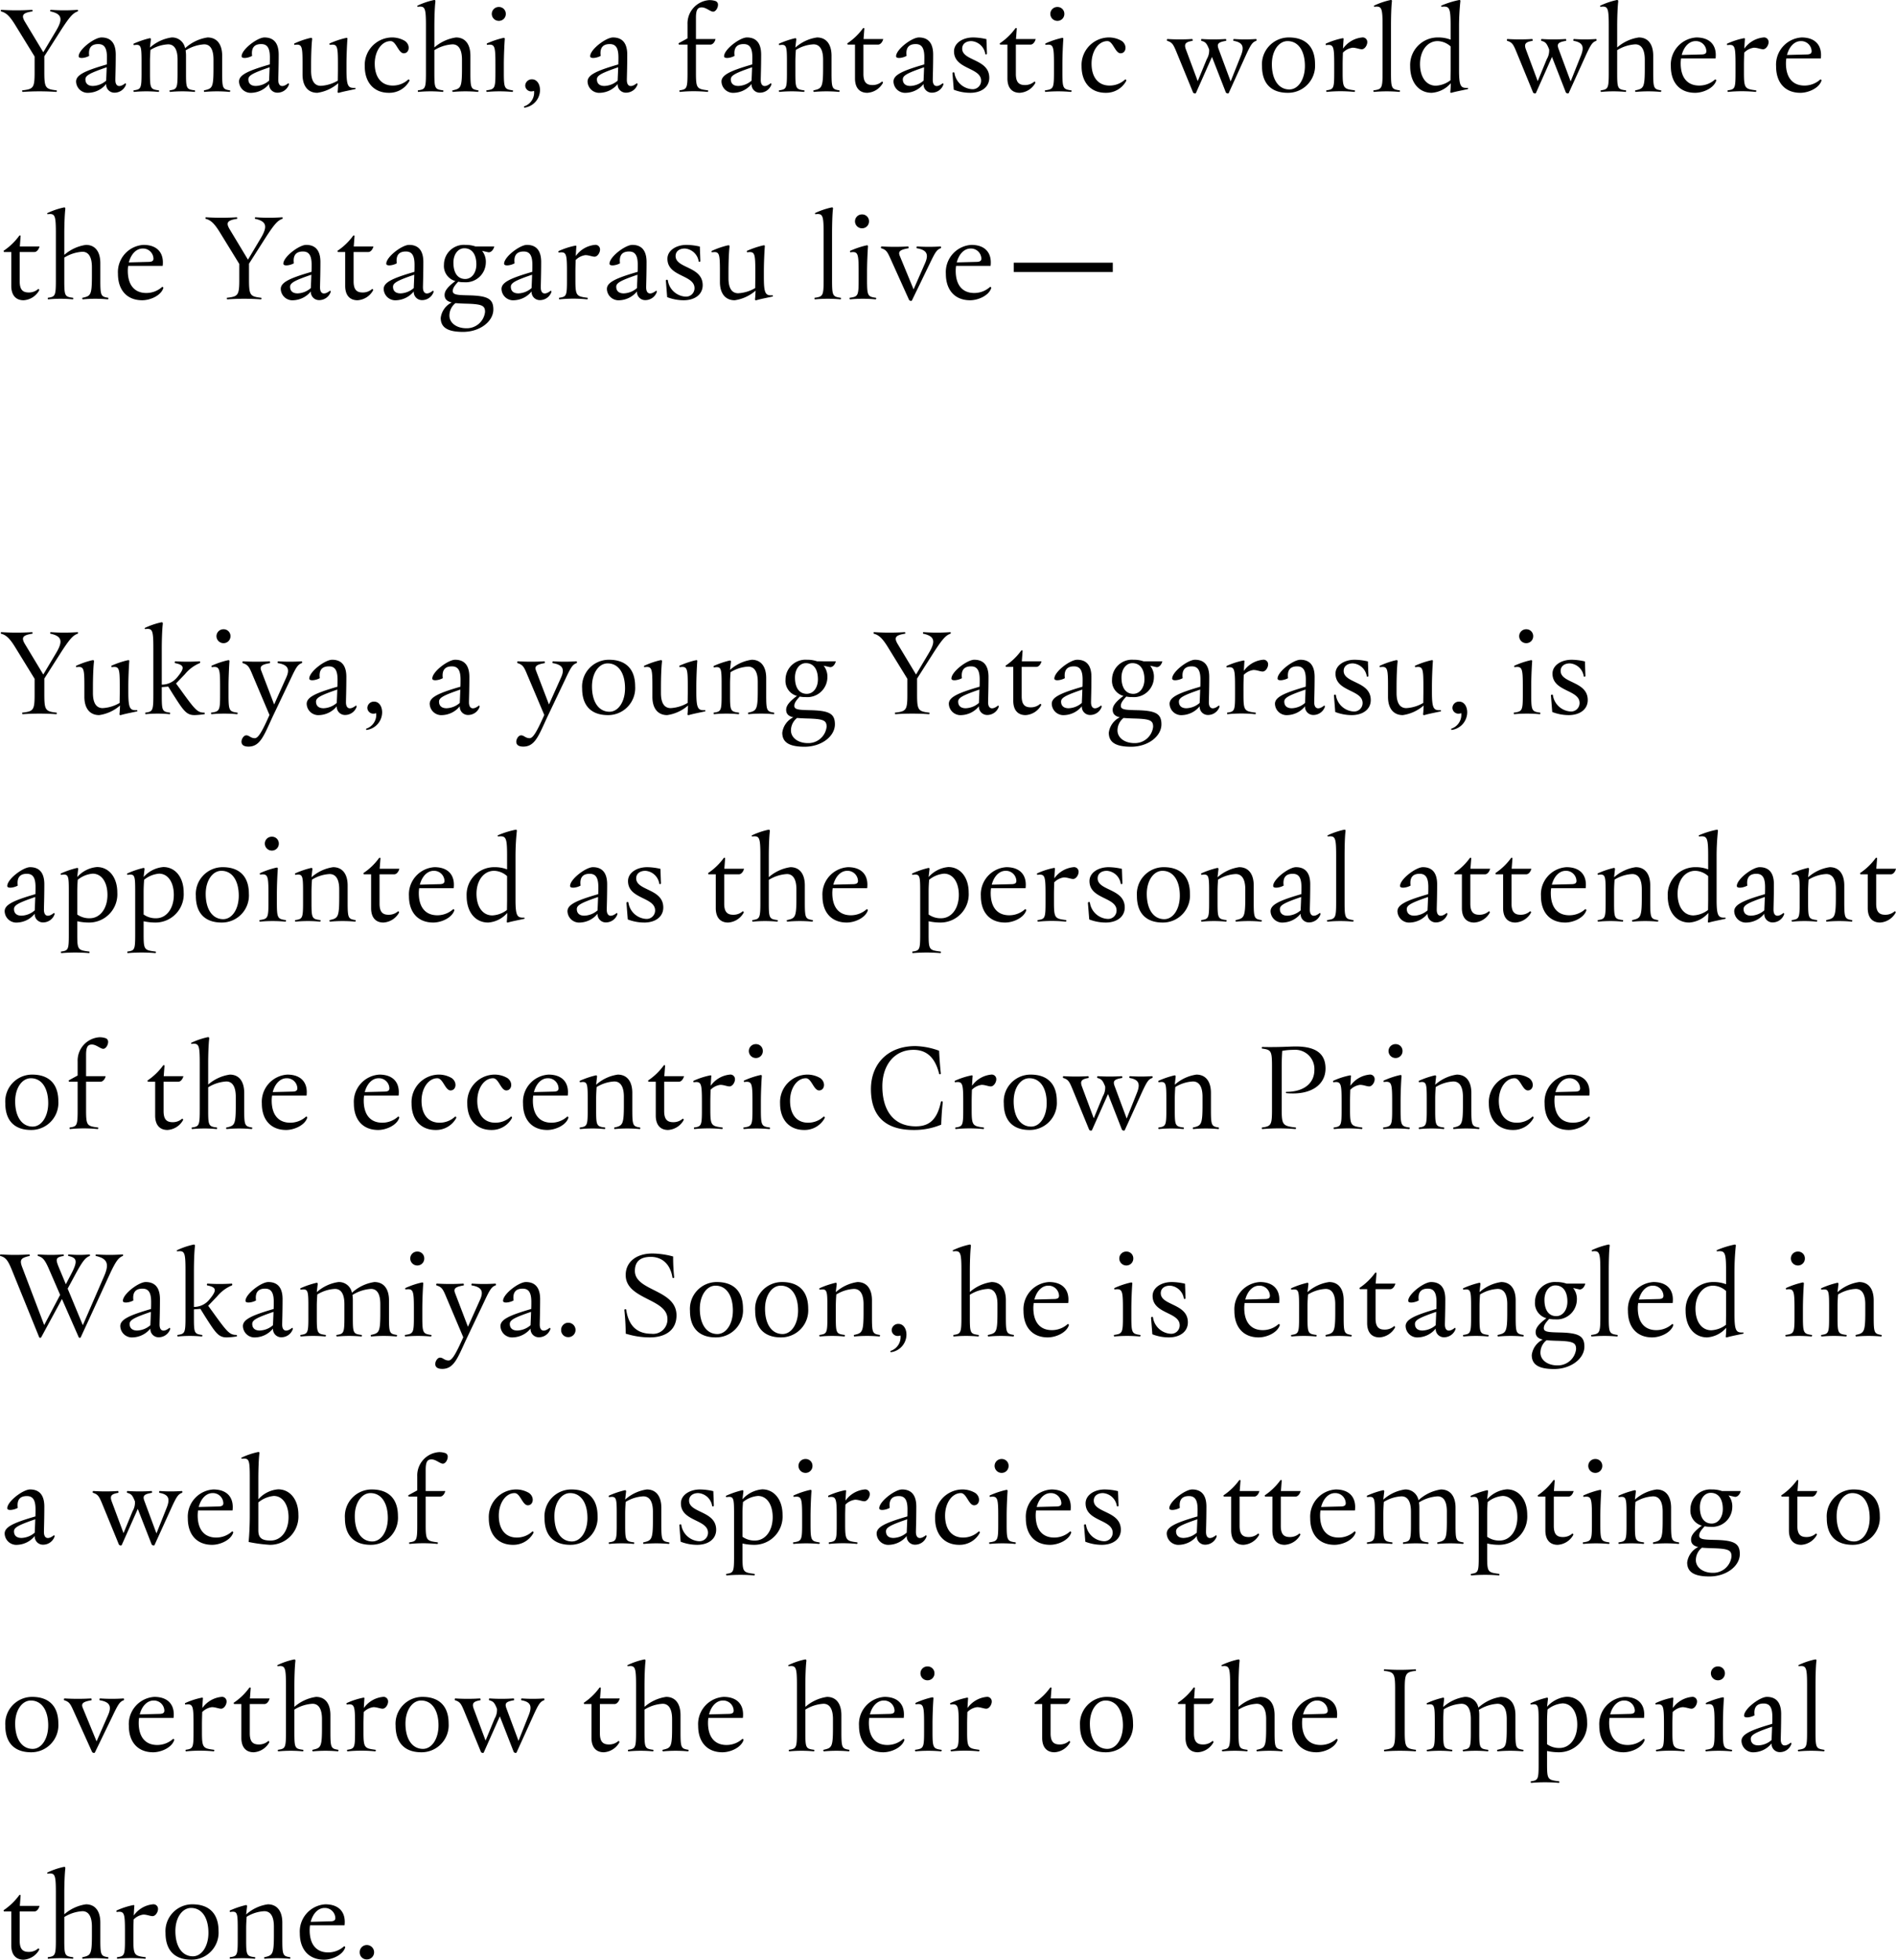 <?xml version="1.0" encoding="UTF-8"?>
<svg xmlns="http://www.w3.org/2000/svg" width="292.54" height="302.32" viewBox="0 0 292.54 302.32">
  <g transform="translate(-61.96 -1759.135)">
    <path d="M11.92,4.74a28.22,28.22,0,0,1-4.12,0c-.1,0-.14.22-.04.24,1.8.4,1.94,1.2.8,3.08L6.64,11.28,3.88,6.7c-.7-1.12-.46-1.48,1.06-1.72.08-.02.04-.24-.04-.24a37.474,37.474,0,0,1-4.74,0c-.04,0-.08.06-.08.14,0,.04.02.1.06.1C.88,5.2,1.4,5.6,2.3,7.06l3,4.88v2.42c0,2.42-.18,2.6-1.88,2.8-.08,0-.04.24.04.24a37.312,37.312,0,0,1,5.18,0c.08,0,.14-.22.02-.24-1.68-.2-1.86-.38-1.86-2.8V11.9L9.4,7.82c1.4-2.16,1.86-2.58,2.54-2.84a.11.11,0,0,0,.06-.1C12,4.8,11.96,4.74,11.92,4.74ZM19.3,16.06c-.86.7-1.54.56-1.54-.5,0-.48.06-1.96.06-3.92,0-1.74-.74-2.64-2.2-2.64-1.08,0-3.52,1.84-3.52,2.9,0,.44,1.08.26,1.62-.06-.16-1.24.34-1.82,1.4-1.82.92,0,1.34.58,1.34,2.04,0,.34,0,.72-.02,1.1-3.38.98-4.74,1.62-4.74,2.64a1.8,1.8,0,0,0,1.96,1.74,3.66,3.66,0,0,0,2.68-1.36,1.266,1.266,0,0,0,1.3,1.34,1.874,1.874,0,0,0,1.74-1.2.268.268,0,0,0,.02-.1A.158.158,0,0,0,19.3,16.06Zm-5,.42c-.76,0-1.16-.38-1.16-1.02,0-.58.64-.96,3.28-1.86-.02.78-.06,1.54-.08,2.06A3.261,3.261,0,0,1,14.3,16.48Zm21.12.68c-1.1-.18-1.18-.3-1.18-2.72V11.82c0-1.78-.82-2.82-2.26-2.82a6.53,6.53,0,0,0-3.46,1.66A2.027,2.027,0,0,0,26.44,9a6.345,6.345,0,0,0-3.34,1.56c.04-.42.1-.88.14-1.24,0-.18-.06-.24-.28-.18a13.537,13.537,0,0,0-2.38.82c-.02.02-.02.04-.02.08,0,.06.02.14.08.14,1.08-.16,1.16.08,1.16,2.54v1.72c0,2.42-.08,2.56-1.2,2.72-.02,0-.04.04-.04.1s.04.14.08.14a19.889,19.889,0,0,1,3.78,0c.08,0,.12-.22.04-.24-1.3-.16-1.36-.3-1.36-2.72V12.72c0-.62.04-1.32.08-1.8a5.727,5.727,0,0,1,2.72-.86c.92,0,1.46.74,1.46,2.36v2.02c0,2.42-.1,2.56-1.2,2.72-.08.02-.04.24.04.24a19.89,19.89,0,0,1,3.78,0c.1,0,.12-.22.02-.24-1.3-.16-1.34-.3-1.34-2.72V11.82A5.085,5.085,0,0,0,28.6,11a6.083,6.083,0,0,1,2.86-.94c.92,0,1.44.74,1.44,2.36v1.34c0,3-.18,3.12-1.44,3.4-.08.02-.04.24.04.24a20.954,20.954,0,0,1,3.88,0c.06,0,.1-.08.1-.14S35.46,17.16,35.42,17.16Zm9.02-1.1c-.86.7-1.54.56-1.54-.5,0-.48.06-1.96.06-3.92,0-1.74-.74-2.64-2.2-2.64-1.08,0-3.52,1.84-3.52,2.9,0,.44,1.08.26,1.62-.06-.16-1.24.34-1.82,1.4-1.82.92,0,1.34.58,1.34,2.04,0,.34,0,.72-.02,1.1-3.38.98-4.74,1.62-4.74,2.64a1.8,1.8,0,0,0,1.96,1.74,3.66,3.66,0,0,0,2.68-1.36,1.266,1.266,0,0,0,1.3,1.34,1.874,1.874,0,0,0,1.74-1.2.268.268,0,0,0,.02-.1A.158.158,0,0,0,44.44,16.06Zm-5,.42c-.76,0-1.16-.38-1.16-1.02,0-.58.64-.96,3.28-1.86-.02.78-.06,1.54-.08,2.06A3.261,3.261,0,0,1,39.44,16.48Zm15.3.3c-1.04.04-1.32-.2-1.32-2.78v-.82c0-1.42.08-3.06.14-3.88.02-.18,0-.24-.12-.24l-.22.04a13.671,13.671,0,0,0-2.4.82c-.06.04-.02.24.06.22,1.12-.14,1.22.12,1.22,2.9v1.04l-.02,1.58a5.769,5.769,0,0,1-2.62.8c-.94,0-1.5-.72-1.5-2.32v-.96c0-1.42.06-3.06.16-3.88,0-.18-.02-.24-.14-.24a1.928,1.928,0,0,0-.24.04,12.759,12.759,0,0,0-2.34.82.11.11,0,0,0-.06.1c0,.06.04.14.08.12,1.12-.14,1.22.12,1.22,2.9v1.68c0,1.78.84,2.82,2.28,2.82a6.211,6.211,0,0,0,3.22-1.48c-.02.42-.04.94-.08,1.28-.02.14.02.2.12.2a.39.39,0,0,0,.14-.02c.68-.2,1.68-.38,2.46-.56.02,0,.04-.02.04-.06C54.82,16.82,54.78,16.78,54.74,16.78Zm8.38-1.06a.217.217,0,0,0,.02-.1c0-.1-.08-.14-.18-.14a3.489,3.489,0,0,1-2.4.94c-1.8,0-2.78-1.34-2.78-3.38,0-1.96,1.08-3.48,2.44-3.48.88,0,1.2,1.88,2.04,1.88.86,0,1.08-1.26.18-1.9A3.889,3.889,0,0,0,60.38,9a4.252,4.252,0,0,0-4.14,4.46c0,2.42,1.36,4.08,3.72,4.08A3.529,3.529,0,0,0,63.12,15.72Zm10.62,1.44c-1.1-.18-1.2-.3-1.2-2.72V11.82c0-1.78-.8-2.82-2.22-2.82a6.453,6.453,0,0,0-3.34,1.54V7.32c0-1.42.06-3.06.16-3.86,0-.18-.04-.24-.16-.24a1.783,1.783,0,0,0-.22.04,11.518,11.518,0,0,0-2.36.82c-.04.02-.06.04-.06.08,0,.08.04.1.1.1,1.1-.12,1.24.14,1.24,2.94v7.24c0,2.42-.1,2.56-1.22,2.72-.06.02-.04.24.04.24a20.1,20.1,0,0,1,3.8,0c.06,0,.1-.22.02-.24-1.28-.16-1.34-.3-1.34-2.72V10.96a5.938,5.938,0,0,1,2.8-.9c.9,0,1.46.74,1.46,2.36v1.34c0,3-.18,3.12-1.44,3.4-.1.02-.04.24.04.24a20.738,20.738,0,0,1,3.86,0c.04,0,.08-.08.08-.16C73.78,17.2,73.78,17.16,73.74,17.16Zm3.2-10.72A1.059,1.059,0,0,0,78,5.36,1.042,1.042,0,0,0,76.94,4.3a1.064,1.064,0,0,0-1.1,1.06A1.08,1.08,0,0,0,76.94,6.44Zm2.1,10.72c-1.22-.18-1.34-.3-1.34-2.72V13.18c0-1.42.08-3.06.14-3.88.02-.22-.04-.26-.26-.22a12.951,12.951,0,0,0-2.48.84c-.06.04-.04.24.04.22,1.14-.14,1.26.12,1.26,2.9v1.4c0,2.42-.1,2.54-1.36,2.72-.04,0-.04.04-.04.08,0,.08.04.16.08.16a21.387,21.387,0,0,1,3.92,0c.06,0,.12-.08.12-.14C79.12,17.22,79.1,17.16,79.04,17.16Zm3.02-1.7a1,1,0,0,0-1.06.96.923.923,0,0,0,.96.9,1.293,1.293,0,0,0,.4-.08,2.249,2.249,0,0,1-1.5,2.38c-.04.02-.06.04-.06.08,0,.06.04.12.08.12h.04a2.758,2.758,0,0,0,2.36-2.7C83.28,16.14,82.76,15.46,82.06,15.46Zm16.16.6c-.86.7-1.54.56-1.54-.5,0-.48.06-1.96.06-3.92C96.74,9.9,96,9,94.54,9c-1.08,0-3.52,1.84-3.52,2.9,0,.44,1.08.26,1.62-.06-.16-1.24.34-1.82,1.4-1.82.92,0,1.34.58,1.34,2.04,0,.34,0,.72-.02,1.1-3.38.98-4.74,1.62-4.74,2.64a1.8,1.8,0,0,0,1.96,1.74,3.66,3.66,0,0,0,2.68-1.36,1.266,1.266,0,0,0,1.3,1.34,1.874,1.874,0,0,0,1.74-1.2.268.268,0,0,0,.02-.1A.158.158,0,0,0,98.22,16.06Zm-5,.42c-.76,0-1.16-.38-1.16-1.02,0-.58.64-.96,3.28-1.86-.02.78-.06,1.54-.08,2.06A3.261,3.261,0,0,1,93.22,16.48ZM108.24,4.36c.68,0,1.3.66,1.76.66.38,0,.74-.58.74-1.04a.577.577,0,0,0-.34-.58,2.8,2.8,0,0,0-1.02-.16,3.606,3.606,0,0,0-3.34,3.74V9.14l-1.36.74a.073.073,0,0,0-.02.06c0,.06.02.16.08.16h1.3v4.34c0,2.42-.1,2.56-1.22,2.72-.06.02-.04.24.04.24a21.792,21.792,0,0,1,4.28,0c.08,0,.12-.22.04-.24-1.7-.22-1.84-.3-1.84-2.72V10.1h2.22c.38,0,.7-.4.8-.86h-3.02V5.96C107.34,4.74,107.6,4.36,108.24,4.36Zm10.64,11.7c-.86.7-1.54.56-1.54-.5,0-.48.06-1.96.06-3.92,0-1.74-.74-2.64-2.2-2.64-1.08,0-3.52,1.84-3.52,2.9,0,.44,1.08.26,1.62-.06-.16-1.24.34-1.82,1.4-1.82.92,0,1.34.58,1.34,2.04,0,.34,0,.72-.02,1.1-3.38.98-4.74,1.62-4.74,2.64a1.8,1.8,0,0,0,1.96,1.74,3.66,3.66,0,0,0,2.68-1.36,1.266,1.266,0,0,0,1.3,1.34,1.874,1.874,0,0,0,1.74-1.2.268.268,0,0,0,.02-.1A.158.158,0,0,0,118.88,16.06Zm-5,.42c-.76,0-1.16-.38-1.16-1.02,0-.58.64-.96,3.28-1.86-.02.78-.06,1.54-.08,2.06A3.261,3.261,0,0,1,113.88,16.48Zm15.56.68c-1.08-.18-1.18-.3-1.18-2.72V11.82c0-1.78-.82-2.82-2.24-2.82a6.345,6.345,0,0,0-3.34,1.56c.04-.42.1-.88.14-1.24,0-.18-.06-.24-.28-.18a13.537,13.537,0,0,0-2.38.82c-.02.02-.02.04-.02.08,0,.06.02.14.08.14,1.08-.16,1.16.08,1.16,2.54v1.72c0,2.42-.08,2.56-1.2,2.72-.02,0-.04.04-.04.1s.04.14.08.14a19.889,19.889,0,0,1,3.78,0c.08,0,.12-.22.04-.24-1.3-.16-1.36-.3-1.36-2.72V12.72c0-.62.04-1.32.08-1.8a5.727,5.727,0,0,1,2.72-.86c.92,0,1.48.74,1.48,2.36v1.34c0,3-.22,3.12-1.46,3.4-.08.02-.04.24.04.24a20.953,20.953,0,0,1,3.88,0c.04,0,.08-.08.08-.14C129.5,17.22,129.48,17.16,129.44,17.16Zm6.6-1.36a2.143,2.143,0,0,1-1.48.54c-.96,0-1.38-.5-1.38-1.72V10.1h2.26c.38,0,.68-.4.8-.86H133.2l.12-1.58c0-.08-.04-.12-.1-.12a.173.173,0,0,0-.12.06,9.5,9.5,0,0,1-2.36,2.28c-.04.02-.04.04-.04.08,0,.06.04.14.08.14h1.1v5.22c0,1.42.68,2.22,1.9,2.22a2.945,2.945,0,0,0,2.38-1.48A.164.164,0,0,0,136.04,15.8Zm9.38.26c-.86.7-1.54.56-1.54-.5,0-.48.06-1.96.06-3.92,0-1.74-.74-2.64-2.2-2.64-1.08,0-3.52,1.84-3.52,2.9,0,.44,1.08.26,1.62-.06-.16-1.24.34-1.82,1.4-1.82.92,0,1.34.58,1.34,2.04,0,.34,0,.72-.02,1.1-3.38.98-4.74,1.62-4.74,2.64a1.8,1.8,0,0,0,1.96,1.74,3.66,3.66,0,0,0,2.68-1.36,1.266,1.266,0,0,0,1.3,1.34,1.874,1.874,0,0,0,1.74-1.2.268.268,0,0,0,.02-.1A.158.158,0,0,0,145.42,16.06Zm-5,.42c-.76,0-1.16-.38-1.16-1.02,0-.58.64-.96,3.28-1.86-.02.78-.06,1.54-.08,2.06A3.261,3.261,0,0,1,140.42,16.48Zm9.24,1.06c1.74,0,2.94-.9,2.94-2.32,0-2.94-4.18-2.56-4.18-4.5,0-.74.6-1.16,1.42-1.16a2.335,2.335,0,0,1,2.14,1.98.137.137,0,0,0,.26-.06l-.08-2.22A9.324,9.324,0,0,0,150.12,9c-1.62,0-2.96.86-2.96,2.14,0,2.82,4.18,2.44,4.18,4.54a1.305,1.305,0,0,1-1.42,1.3,2.943,2.943,0,0,1-2.7-2.52c-.04-.14-.3-.1-.3.06l.2,2.54A7.008,7.008,0,0,0,149.66,17.54Zm9.9-1.74a2.143,2.143,0,0,1-1.48.54c-.96,0-1.38-.5-1.38-1.72V10.1h2.26c.38,0,.68-.4.8-.86h-3.04l.12-1.58c0-.08-.04-.12-.1-.12a.173.173,0,0,0-.12.06,9.5,9.5,0,0,1-2.36,2.28c-.04.02-.04.04-.04.08,0,.06.04.14.08.14h1.1v5.22c0,1.42.68,2.22,1.9,2.22a2.945,2.945,0,0,0,2.38-1.48A.164.164,0,0,0,159.56,15.8Zm3.56-9.36a1.059,1.059,0,0,0,1.06-1.08,1.042,1.042,0,0,0-1.06-1.06,1.064,1.064,0,0,0-1.1,1.06A1.08,1.08,0,0,0,163.12,6.44Zm2.1,10.72c-1.22-.18-1.34-.3-1.34-2.72V13.18c0-1.42.08-3.06.14-3.88.02-.22-.04-.26-.26-.22a12.951,12.951,0,0,0-2.48.84c-.06.04-.04.24.04.22,1.14-.14,1.26.12,1.26,2.9v1.4c0,2.42-.1,2.54-1.36,2.72-.04,0-.04.04-.04.08,0,.08.04.16.08.16a21.387,21.387,0,0,1,3.92,0c.06,0,.12-.08.12-.14C165.3,17.22,165.28,17.16,165.22,17.16Zm8.5-1.44a.218.218,0,0,0,.02-.1c0-.1-.08-.14-.18-.14a3.489,3.489,0,0,1-2.4.94c-1.8,0-2.78-1.34-2.78-3.38,0-1.96,1.08-3.48,2.44-3.48.88,0,1.2,1.88,2.04,1.88.86,0,1.08-1.26.18-1.9A3.889,3.889,0,0,0,170.98,9a4.252,4.252,0,0,0-4.14,4.46c0,2.42,1.36,4.08,3.72,4.08A3.529,3.529,0,0,0,173.72,15.72Zm20.04-6.48a24.4,24.4,0,0,1-3.42,0c-.1,0-.12.26-.04.28,1.46.26,1.66.94,1.12,2.3l-1.58,3.96-1.88-5.06c-.28-.78.02-1,1.16-1.2.08-.02.04-.28-.04-.28a28.859,28.859,0,0,1-3.72,0c-.08,0-.12.26-.02.28.62.18.8.36,1.18,1.32a2.57,2.57,0,0,1-.36,1.5l-1.4,3.4-1.84-4.94c-.3-.84,0-1.1,1.02-1.28.08-.02.04-.28-.04-.28a30.426,30.426,0,0,1-3.82,0c-.04,0-.08.08-.08.16,0,.06.02.12.06.12.74.24.92.52,1.38,1.62l2.6,6.34a.329.329,0,0,0,.3.16.156.156,0,0,0,.14-.06L186.96,12l2.14,5.48a.38.38,0,0,0,.3.16c.08,0,.12-.02.14-.06l2.56-5.64c.84-1.84,1.08-2.2,1.68-2.42a.156.156,0,0,0,.06-.14C193.84,9.32,193.8,9.24,193.76,9.24Zm4.9,8.3a4.175,4.175,0,0,0,4.2-4.44c0-2.64-1.42-4.1-4.04-4.1a4.14,4.14,0,0,0-4.14,4.44C194.68,16.06,196.06,17.54,198.66,17.54Zm.24-.52c-1.66,0-2.7-1.52-2.7-3.9,0-2.06,1.06-3.56,2.42-3.56,1.66,0,2.68,1.5,2.68,3.84C201.3,15.48,200.26,17.02,198.9,17.02ZM210.12,9a4.1,4.1,0,0,0-2.94,1.72c.02-.56.06-1.06.08-1.4.04-.18-.02-.24-.26-.18a11.511,11.511,0,0,0-2.48.82c-.02.02-.02.04-.02.08,0,.06.02.14.06.14,1.14-.14,1.26.1,1.26,2.92v1.34c0,2.42-.08,2.56-1.2,2.72-.06.02-.04.24.04.24a21.783,21.783,0,0,1,4.28,0c.08,0,.12-.22.04-.24-1.7-.22-1.86-.3-1.86-2.72V13.2c0-.6.02-1.24.04-1.86a2.564,2.564,0,0,1,1.5-.76c.54,0,1.04.24,1.42.24.44,0,.84-.6.84-1.1A.7.7,0,0,0,210.12,9Zm5.78,8.16c-1.22-.18-1.32-.3-1.32-2.72V7.32c0-1.42.04-3.06.14-3.86.02-.18-.02-.24-.14-.24a1.477,1.477,0,0,0-.24.04,11.951,11.951,0,0,0-2.36.82c-.06.02-.04.2.04.18,1.12-.12,1.26.14,1.26,2.94v7.24c0,2.42-.12,2.54-1.36,2.72-.04,0-.06.04-.06.1s.04.14.1.14a21.387,21.387,0,0,1,3.92,0c.04,0,.08-.08.08-.14S215.94,17.16,215.9,17.16Zm10.5-.38c-1.04.04-1.32-.2-1.32-2.78V7.32a37.229,37.229,0,0,1,.2-3.86c.02-.18-.02-.24-.14-.24a1.306,1.306,0,0,0-.22.04,13.639,13.639,0,0,0-2.56.82c-.06.02-.04.2.06.18,1.18-.12,1.36.14,1.36,2.94V9.34A5.206,5.206,0,0,0,221.92,9a4.254,4.254,0,0,0-4.38,4.46c0,2.44,1.32,4.08,3.32,4.08a4.278,4.278,0,0,0,2.94-1.48,12.5,12.5,0,0,1-.06,1.28c-.02.14.02.2.1.2a.254.254,0,0,0,.12-.02c.7-.2,1.6-.36,2.4-.54.1-.02.12-.04.12-.08C226.48,16.84,226.44,16.78,226.4,16.78Zm-4.9-.34c-1.48,0-2.44-1.32-2.44-3.34,0-2.04,1.12-3.54,2.72-3.54a3.094,3.094,0,0,1,2,.82v3.7l-.02,1.52A4.01,4.01,0,0,1,221.5,16.44Zm24.72-7.2a24.4,24.4,0,0,1-3.42,0c-.1,0-.12.26-.04.28,1.46.26,1.66.94,1.12,2.3l-1.58,3.96-1.88-5.06c-.28-.78.02-1,1.16-1.2.08-.02.04-.28-.04-.28a28.859,28.859,0,0,1-3.72,0c-.08,0-.12.26-.02.28.62.18.8.36,1.18,1.32a2.57,2.57,0,0,1-.36,1.5l-1.4,3.4-1.84-4.94c-.3-.84,0-1.1,1.02-1.28.08-.02.04-.28-.04-.28a30.426,30.426,0,0,1-3.82,0c-.04,0-.08.08-.08.16,0,.06.02.12.06.12.74.24.92.52,1.38,1.62l2.6,6.34a.329.329,0,0,0,.3.16.156.156,0,0,0,.14-.06L239.42,12l2.14,5.48a.38.38,0,0,0,.3.16c.08,0,.12-.02.14-.06l2.56-5.64c.84-1.84,1.08-2.2,1.68-2.42a.156.156,0,0,0,.06-.14C246.3,9.32,246.26,9.24,246.22,9.24Zm10.02,7.92c-1.1-.18-1.2-.3-1.2-2.72V11.82c0-1.78-.8-2.82-2.22-2.82a6.453,6.453,0,0,0-3.34,1.54V7.32c0-1.42.06-3.06.16-3.86,0-.18-.04-.24-.16-.24a1.784,1.784,0,0,0-.22.04,11.518,11.518,0,0,0-2.36.82c-.04.02-.06.04-.06.08,0,.08.04.1.1.1,1.1-.12,1.24.14,1.24,2.94v7.24c0,2.42-.1,2.56-1.22,2.72-.06.02-.04.24.04.24a20.1,20.1,0,0,1,3.8,0c.06,0,.1-.22.02-.24-1.28-.16-1.34-.3-1.34-2.72V10.96a5.938,5.938,0,0,1,2.8-.9c.9,0,1.46.74,1.46,2.36v1.34c0,3-.18,3.12-1.44,3.4-.1.02-.04.24.04.24a20.738,20.738,0,0,1,3.86,0c.04,0,.08-.08.08-.16C256.28,17.2,256.28,17.16,256.24,17.16Zm8.34-1.68a3.625,3.625,0,0,1-2.44.94c-1.84,0-2.86-1.24-2.86-3.42a4.683,4.683,0,0,1,.06-.76h5.32c.24-2-.84-3.24-2.96-3.24a4.2,4.2,0,0,0-3.94,4.46c0,2.52,1.4,4.08,3.74,4.08,1.24,0,2.84-.7,3.24-1.82a.151.151,0,0,0,.02-.08C264.76,15.52,264.68,15.48,264.58,15.48Zm-3-5.92a1.612,1.612,0,0,1,1.66,1.56c0,.34-.22.48-.68.5l-3.12.08C259.78,10.4,260.6,9.56,261.58,9.56ZM272.04,9a4.1,4.1,0,0,0-2.94,1.72c.02-.56.06-1.06.08-1.4.04-.18-.02-.24-.26-.18a11.511,11.511,0,0,0-2.48.82c-.02.02-.02.04-.02.08,0,.06.02.14.06.14,1.14-.14,1.26.1,1.26,2.92v1.34c0,2.42-.08,2.56-1.2,2.72-.06.02-.04.24.04.24a21.783,21.783,0,0,1,4.28,0c.08,0,.12-.22.04-.24-1.7-.22-1.86-.3-1.86-2.72V13.2c0-.6.02-1.24.04-1.86a2.564,2.564,0,0,1,1.5-.76c.54,0,1.04.24,1.42.24.44,0,.84-.6.84-1.1A.7.7,0,0,0,272.04,9Zm8.78,6.48a3.625,3.625,0,0,1-2.44.94c-1.84,0-2.86-1.24-2.86-3.42a4.683,4.683,0,0,1,.06-.76h5.32c.24-2-.84-3.24-2.96-3.24A4.2,4.2,0,0,0,274,13.46c0,2.52,1.4,4.08,3.74,4.08,1.24,0,2.84-.7,3.24-1.82a.151.151,0,0,0,.02-.08C281,15.52,280.92,15.48,280.82,15.48Zm-3-5.92a1.612,1.612,0,0,1,1.66,1.56c0,.34-.22.48-.68.5l-3.12.08C276.02,10.4,276.84,9.56,277.82,9.56ZM5.86,47.8a2.143,2.143,0,0,1-1.48.54c-.96,0-1.38-.5-1.38-1.72V42.1H5.26c.38,0,.68-.4.8-.86H3.02l.12-1.58c0-.08-.04-.12-.1-.12a.173.173,0,0,0-.12.06A9.5,9.5,0,0,1,.56,41.88c-.04.02-.04.04-.04.08,0,.06.04.14.08.14H1.7v5.22c0,1.42.68,2.22,1.9,2.22a2.945,2.945,0,0,0,2.38-1.48A.164.164,0,0,0,5.86,47.8Zm10.78,1.36c-1.1-.18-1.2-.3-1.2-2.72V43.82c0-1.78-.8-2.82-2.22-2.82a6.453,6.453,0,0,0-3.34,1.54V39.32c0-1.42.06-3.06.16-3.86,0-.18-.04-.24-.16-.24a1.783,1.783,0,0,0-.22.04,11.518,11.518,0,0,0-2.36.82c-.04.02-.06.04-.06.08,0,.08.04.1.1.1,1.1-.12,1.24.14,1.24,2.94v7.24c0,2.42-.1,2.56-1.22,2.72-.06.02-.04.24.04.24a20.1,20.1,0,0,1,3.8,0c.06,0,.1-.22.02-.24-1.28-.16-1.34-.3-1.34-2.72V42.96a5.938,5.938,0,0,1,2.8-.9c.9,0,1.46.74,1.46,2.36v1.34c0,3-.18,3.12-1.44,3.4-.1.02-.04.24.04.24a20.737,20.737,0,0,1,3.86,0c.04,0,.08-.08.08-.16C16.68,49.2,16.68,49.16,16.64,49.16Zm8.34-1.68a3.625,3.625,0,0,1-2.44.94c-1.84,0-2.86-1.24-2.86-3.42a4.68,4.68,0,0,1,.06-.76h5.32c.24-2-.84-3.24-2.96-3.24a4.2,4.2,0,0,0-3.94,4.46c0,2.52,1.4,4.08,3.74,4.08,1.24,0,2.84-.7,3.24-1.82a.151.151,0,0,0,.02-.08C25.16,47.52,25.08,47.48,24.98,47.48Zm-3-5.92a1.612,1.612,0,0,1,1.66,1.56c0,.34-.22.48-.68.5l-3.12.08C20.18,42.4,21,41.56,21.98,41.56ZM43.5,36.74a28.219,28.219,0,0,1-4.12,0c-.1,0-.14.22-.04.24,1.8.4,1.94,1.2.8,3.08l-1.92,3.22L35.46,38.7c-.7-1.12-.46-1.48,1.06-1.72.08-.02.04-.24-.04-.24a37.473,37.473,0,0,1-4.74,0c-.04,0-.08.06-.08.14,0,.04.02.1.06.1.74.22,1.26.62,2.16,2.08l3,4.88v2.42c0,2.42-.18,2.6-1.88,2.8-.08,0-.04.24.04.24a37.311,37.311,0,0,1,5.18,0c.08,0,.14-.22.02-.24-1.68-.2-1.86-.38-1.86-2.8V43.9l2.6-4.08c1.4-2.16,1.86-2.58,2.54-2.84a.11.11,0,0,0,.06-.1C43.58,36.8,43.54,36.74,43.5,36.74Zm7.38,11.32c-.86.7-1.54.56-1.54-.5,0-.48.06-1.96.06-3.92,0-1.74-.74-2.64-2.2-2.64-1.08,0-3.52,1.84-3.52,2.9,0,.44,1.08.26,1.62-.06-.16-1.24.34-1.82,1.4-1.82.92,0,1.34.58,1.34,2.04,0,.34,0,.72-.02,1.1-3.38.98-4.74,1.62-4.74,2.64a1.8,1.8,0,0,0,1.96,1.74,3.66,3.66,0,0,0,2.68-1.36,1.266,1.266,0,0,0,1.3,1.34,1.874,1.874,0,0,0,1.74-1.2.268.268,0,0,0,.02-.1A.158.158,0,0,0,50.88,48.06Zm-5,.42c-.76,0-1.16-.38-1.16-1.02,0-.58.64-.96,3.28-1.86-.02.78-.06,1.54-.08,2.06A3.261,3.261,0,0,1,45.88,48.48Zm11.5-.68a2.143,2.143,0,0,1-1.48.54c-.96,0-1.38-.5-1.38-1.72V42.1h2.26c.38,0,.68-.4.8-.86H54.54l.12-1.58c0-.08-.04-.12-.1-.12a.173.173,0,0,0-.12.06,9.5,9.5,0,0,1-2.36,2.28c-.04.02-.04.04-.04.08,0,.06.04.14.08.14h1.1v5.22c0,1.42.68,2.22,1.9,2.22a2.945,2.945,0,0,0,2.38-1.48A.164.164,0,0,0,57.38,47.8Zm9.38.26c-.86.7-1.54.56-1.54-.5,0-.48.06-1.96.06-3.92,0-1.74-.74-2.64-2.2-2.64-1.08,0-3.52,1.84-3.52,2.9,0,.44,1.08.26,1.62-.06-.16-1.24.34-1.82,1.4-1.82.92,0,1.34.58,1.34,2.04,0,.34,0,.72-.02,1.1-3.38.98-4.74,1.62-4.74,2.64a1.8,1.8,0,0,0,1.96,1.74,3.66,3.66,0,0,0,2.68-1.36,1.266,1.266,0,0,0,1.3,1.34,1.874,1.874,0,0,0,1.74-1.2.268.268,0,0,0,.02-.1A.158.158,0,0,0,66.76,48.06Zm-5,.42c-.76,0-1.16-.38-1.16-1.02,0-.58.64-.96,3.28-1.86-.02.78-.06,1.54-.08,2.06A3.261,3.261,0,0,1,61.76,48.48Zm10.42.3c-1.64-.04-2.36-.08-2.36-.66,0-.4.2-.76.84-1.44a4.379,4.379,0,0,0,.92.08,3.094,3.094,0,0,0,3.34-3.04,2.665,2.665,0,0,0-.58-1.8l.98.22c.44.04.8-.44.9-.9h-2.9A4.567,4.567,0,0,0,71.76,41a3.074,3.074,0,0,0-3.3,3.06,2.4,2.4,0,0,0,1.76,2.52c-1.2.9-1.66,1.52-1.66,2.14,0,.68.42,1,1.1,1.16a3.086,3.086,0,0,0-1.7,2.38c0,1.5,1.1,2.16,3.44,2.16,2.6,0,4.68-1.6,4.68-3.46C76.08,49.28,75.16,48.84,72.18,48.78Zm-.58-7.26c1.12,0,1.86.86,1.86,2.5,0,1.32-.74,2.24-1.72,2.24-1.1,0-1.82-.86-1.82-2.52C69.92,42.44,70.64,41.52,71.6,41.52Zm.32,12.34c-1.56,0-2.62-.86-2.62-1.96a2.448,2.448,0,0,1,.94-1.92c.42.04.92.06,1.46.08,2.62.06,3.1.28,3.1,1.28A2.832,2.832,0,0,1,71.92,53.86Zm13.02-5.8c-.86.7-1.54.56-1.54-.5,0-.48.06-1.96.06-3.92,0-1.74-.74-2.64-2.2-2.64-1.08,0-3.52,1.84-3.52,2.9,0,.44,1.08.26,1.62-.06-.16-1.24.34-1.82,1.4-1.82.92,0,1.34.58,1.34,2.04,0,.34,0,.72-.02,1.1-3.38.98-4.74,1.62-4.74,2.64a1.8,1.8,0,0,0,1.96,1.74,3.66,3.66,0,0,0,2.68-1.36,1.266,1.266,0,0,0,1.3,1.34,1.874,1.874,0,0,0,1.74-1.2.268.268,0,0,0,.02-.1A.158.158,0,0,0,84.94,48.06Zm-5,.42c-.76,0-1.16-.38-1.16-1.02,0-.58.64-.96,3.28-1.86-.02.78-.06,1.54-.08,2.06A3.261,3.261,0,0,1,79.94,48.48ZM91.74,41a4.1,4.1,0,0,0-2.94,1.72c.02-.56.06-1.06.08-1.4.04-.18-.02-.24-.26-.18a11.511,11.511,0,0,0-2.48.82c-.02.02-.02.04-.02.08,0,.06.02.14.06.14,1.14-.14,1.26.1,1.26,2.92v1.34c0,2.42-.08,2.56-1.2,2.72-.06.02-.04.24.04.24a21.783,21.783,0,0,1,4.28,0c.08,0,.12-.22.04-.24-1.7-.22-1.86-.3-1.86-2.72V45.2c0-.6.02-1.24.04-1.86a2.564,2.564,0,0,1,1.5-.76c.54,0,1.04.24,1.42.24.44,0,.84-.6.84-1.1A.7.7,0,0,0,91.74,41Zm9.46,7.06c-.86.7-1.54.56-1.54-.5,0-.48.06-1.96.06-3.92,0-1.74-.74-2.64-2.2-2.64C96.44,41,94,42.84,94,43.9c0,.44,1.08.26,1.62-.06-.16-1.24.34-1.82,1.4-1.82.92,0,1.34.58,1.34,2.04,0,.34,0,.72-.02,1.1-3.38.98-4.74,1.62-4.74,2.64a1.8,1.8,0,0,0,1.96,1.74,3.66,3.66,0,0,0,2.68-1.36,1.266,1.266,0,0,0,1.3,1.34,1.874,1.874,0,0,0,1.74-1.2.268.268,0,0,0,.02-.1A.158.158,0,0,0,101.2,48.06Zm-5,.42c-.76,0-1.16-.38-1.16-1.02,0-.58.64-.96,3.28-1.86-.02.78-.06,1.54-.08,2.06A3.261,3.261,0,0,1,96.2,48.48Zm9.24,1.06c1.74,0,2.94-.9,2.94-2.32,0-2.94-4.18-2.56-4.18-4.5,0-.74.6-1.16,1.42-1.16a2.335,2.335,0,0,1,2.14,1.98.137.137,0,0,0,.26-.06l-.08-2.22A9.324,9.324,0,0,0,105.9,41c-1.62,0-2.96.86-2.96,2.14,0,2.82,4.18,2.44,4.18,4.54a1.305,1.305,0,0,1-1.42,1.3,2.943,2.943,0,0,1-2.7-2.52c-.04-.14-.3-.1-.3.06l.2,2.54A7.008,7.008,0,0,0,105.44,49.54Zm13.7-.76c-1.04.04-1.32-.2-1.32-2.78v-.82c0-1.42.08-3.06.14-3.88.02-.18,0-.24-.12-.24l-.22.04a13.671,13.671,0,0,0-2.4.82c-.06.04-.02.24.06.22,1.12-.14,1.22.12,1.22,2.9v1.04l-.02,1.58a5.769,5.769,0,0,1-2.62.8c-.94,0-1.5-.72-1.5-2.32v-.96c0-1.42.06-3.06.16-3.88,0-.18-.02-.24-.14-.24a1.929,1.929,0,0,0-.24.04,12.759,12.759,0,0,0-2.34.82.11.11,0,0,0-.06.1c0,.06.04.14.08.12,1.12-.14,1.22.12,1.22,2.9v1.68c0,1.78.84,2.82,2.28,2.82a6.211,6.211,0,0,0,3.22-1.48c-.02.42-.04.94-.08,1.28-.02.14.02.2.12.2a.39.39,0,0,0,.14-.02c.68-.2,1.68-.38,2.46-.56.02,0,.04-.02.04-.06C119.22,48.82,119.18,48.78,119.14,48.78Zm10.52.38c-1.22-.18-1.32-.3-1.32-2.72V39.32c0-1.42.04-3.06.14-3.86.02-.18-.02-.24-.14-.24a1.477,1.477,0,0,0-.24.04,11.95,11.95,0,0,0-2.36.82c-.06.02-.04.2.04.18,1.12-.12,1.26.14,1.26,2.94v7.24c0,2.42-.12,2.54-1.36,2.72-.04,0-.06.04-.06.1s.04.14.1.14a21.387,21.387,0,0,1,3.92,0c.04,0,.08-.08.08-.14S129.7,49.16,129.66,49.16Zm3.32-10.72a1.059,1.059,0,0,0,1.06-1.08,1.042,1.042,0,0,0-1.06-1.06,1.064,1.064,0,0,0-1.1,1.06A1.08,1.08,0,0,0,132.98,38.44Zm2.1,10.72c-1.22-.18-1.34-.3-1.34-2.72V45.18c0-1.42.08-3.06.14-3.88.02-.22-.04-.26-.26-.22a12.951,12.951,0,0,0-2.48.84c-.06.04-.04.24.04.22,1.14-.14,1.26.12,1.26,2.9v1.4c0,2.42-.1,2.54-1.36,2.72-.04,0-.04.04-.04.08,0,.08.04.16.08.16a21.386,21.386,0,0,1,3.92,0c.06,0,.12-.08.12-.14C135.16,49.22,135.14,49.16,135.08,49.16Zm10-7.92a27.328,27.328,0,0,1-3.62,0c-.1,0-.12.26-.04.28,1.56.26,1.86.94,1.28,2.28l-1.78,4.06-2.12-5.14c-.32-.74.08-.98,1.32-1.2.06-.02.02-.28-.04-.28a35.046,35.046,0,0,1-4.1,0c-.06,0-.1.1-.1.18a.11.11,0,0,0,.06.1c.74.24.92.5,1.42,1.62l2.86,6.34a.353.353,0,0,0,.3.16.156.156,0,0,0,.14-.06l2.74-5.66c.86-1.8,1.1-2.18,1.7-2.4a.121.121,0,0,0,.06-.12C145.16,41.32,145.12,41.24,145.08,41.24Zm7.64,6.24a3.625,3.625,0,0,1-2.44.94c-1.84,0-2.86-1.24-2.86-3.42a4.681,4.681,0,0,1,.06-.76h5.32c.24-2-.84-3.24-2.96-3.24a4.2,4.2,0,0,0-3.94,4.46c0,2.52,1.4,4.08,3.74,4.08,1.24,0,2.84-.7,3.24-1.82a.151.151,0,0,0,.02-.08C152.9,47.52,152.82,47.48,152.72,47.48Zm-3-5.92a1.612,1.612,0,0,1,1.66,1.56c0,.34-.22.48-.68.5l-3.12.08C147.92,42.4,148.74,41.56,149.72,41.56Zm6.654,2.19h15.283v1.436H156.374ZM11.92,100.74a28.221,28.221,0,0,1-4.12,0c-.1,0-.14.22-.04.24,1.8.4,1.94,1.2.8,3.08l-1.92,3.22L3.88,102.7c-.7-1.12-.46-1.48,1.06-1.72.08-.02.04-.24-.04-.24a37.475,37.475,0,0,1-4.74,0c-.04,0-.08.06-.08.14,0,.04.02.1.06.1.74.22,1.26.62,2.16,2.08l3,4.88v2.42c0,2.42-.18,2.6-1.88,2.8-.08,0-.04.24.04.24a37.311,37.311,0,0,1,5.18,0c.08,0,.14-.22.02-.24-1.68-.2-1.86-.38-1.86-2.8V107.9l2.6-4.08c1.4-2.16,1.86-2.58,2.54-2.84a.11.11,0,0,0,.06-.1C12,100.8,11.96,100.74,11.92,100.74Zm9.16,12.04c-1.04.04-1.32-.2-1.32-2.78v-.82c0-1.42.08-3.06.14-3.88.02-.18,0-.24-.12-.24l-.22.04a13.671,13.671,0,0,0-2.4.82c-.06.04-.02.24.06.22,1.12-.14,1.22.12,1.22,2.9v1.04l-.02,1.58a5.769,5.769,0,0,1-2.62.8c-.94,0-1.5-.72-1.5-2.32v-.96c0-1.42.06-3.06.16-3.88,0-.18-.02-.24-.14-.24a1.929,1.929,0,0,0-.24.04,12.759,12.759,0,0,0-2.34.82.11.11,0,0,0-.06.1c0,.06.04.14.08.12,1.12-.14,1.22.12,1.22,2.9v1.68c0,1.78.84,2.82,2.28,2.82a6.211,6.211,0,0,0,3.22-1.48c-.02.42-.04.94-.08,1.28-.02.14.02.2.12.2a.39.39,0,0,0,.14-.02c.68-.2,1.68-.38,2.46-.56.02,0,.04-.02.04-.06C21.16,112.82,21.12,112.78,21.08,112.78Zm10.38.38c-1.04-.02-1.38-.4-3.64-3.54l-.7-.96,1.38-1.44a5.858,5.858,0,0,1,2.28-1.7c.1-.04.06-.28-.02-.28a29.166,29.166,0,0,1-3.74,0c-.1,0-.14.26-.04.28,1.48.3,1.52.76.26,2.26a3.044,3.044,0,0,1-2.32,1.06v-5.52c0-1.42.06-3.06.16-3.86,0-.18-.04-.24-.16-.24a1.782,1.782,0,0,0-.22.04,11.528,11.528,0,0,0-2.36.82c-.04.02-.06.04-.06.08,0,.08.04.1.1.1,1.1-.12,1.24.14,1.24,2.94v7.24c0,2.42-.1,2.56-1.22,2.72-.06.02-.04.24.04.24a19.058,19.058,0,0,1,3.7,0c.08,0,.12-.22.02-.24-1.18-.16-1.24-.3-1.24-2.72v-1.22l1-.08.72,1.16c1.66,2.6,2.08,3.24,3.36,3.24a12.725,12.725,0,0,0,1.48-.14c.06,0,.08-.06.08-.1C31.56,113.22,31.52,113.16,31.46,113.16Zm3-10.72a1.059,1.059,0,0,0,1.06-1.08,1.042,1.042,0,0,0-1.06-1.06,1.064,1.064,0,0,0-1.1,1.06A1.08,1.08,0,0,0,34.46,102.44Zm2.1,10.72c-1.22-.18-1.34-.3-1.34-2.72v-1.26c0-1.42.08-3.06.14-3.88.02-.22-.04-.26-.26-.22a12.951,12.951,0,0,0-2.48.84c-.06.04-.04.24.04.22,1.14-.14,1.26.12,1.26,2.9v1.4c0,2.42-.1,2.54-1.36,2.72-.04,0-.04.04-.04.08,0,.08.04.16.08.16a21.386,21.386,0,0,1,3.92,0c.06,0,.12-.08.12-.14C36.64,113.22,36.62,113.16,36.56,113.16Zm9.94-7.92a27.326,27.326,0,0,1-3.62,0c-.08,0-.12.26-.04.28,1.58.26,1.88.94,1.26,2.28l-1.84,4.1-1.98-5.18c-.3-.74.08-.98,1.32-1.2.06-.02.02-.28-.04-.28a35.046,35.046,0,0,1-4.1,0c-.1,0-.14.26-.04.28.74.24.96.5,1.42,1.62l2.7,6.38-.18.4c-1.02,2.26-1.58,3.18-2.08,3.18-.66,0-.86-.44-1.32-.44-.4,0-.74.56-.74.98,0,.52.4.76,1.08.76,1.82,0,2.38-1.72,3.72-4.6l2.8-5.88c.84-1.8,1.1-2.18,1.7-2.4a.121.121,0,0,0,.06-.12C46.58,105.32,46.54,105.24,46.5,105.24Zm8.38,6.82c-.86.7-1.54.56-1.54-.5,0-.48.06-1.96.06-3.92,0-1.74-.74-2.64-2.2-2.64-1.08,0-3.52,1.84-3.52,2.9,0,.44,1.08.26,1.62-.06-.16-1.24.34-1.82,1.4-1.82.92,0,1.34.58,1.34,2.04,0,.34,0,.72-.02,1.1-3.38.98-4.74,1.62-4.74,2.64a1.8,1.8,0,0,0,1.96,1.74,3.66,3.66,0,0,0,2.68-1.36,1.266,1.266,0,0,0,1.3,1.34,1.874,1.874,0,0,0,1.74-1.2.268.268,0,0,0,.02-.1A.158.158,0,0,0,54.88,112.06Zm-5,.42c-.76,0-1.16-.38-1.16-1.02,0-.58.64-.96,3.28-1.86-.02.78-.06,1.54-.08,2.06A3.261,3.261,0,0,1,49.88,112.48Zm7.82-1.02a1,1,0,0,0-1.06.96.923.923,0,0,0,.96.9,1.293,1.293,0,0,0,.4-.08,2.249,2.249,0,0,1-1.5,2.38c-.04.02-.06.04-.06.08,0,.06.04.12.08.12h.04a2.758,2.758,0,0,0,2.36-2.7C58.92,112.14,58.4,111.46,57.7,111.46Zm16.16.6c-.86.7-1.54.56-1.54-.5,0-.48.06-1.96.06-3.92,0-1.74-.74-2.64-2.2-2.64-1.08,0-3.52,1.84-3.52,2.9,0,.44,1.08.26,1.62-.06-.16-1.24.34-1.82,1.4-1.82.92,0,1.34.58,1.34,2.04,0,.34,0,.72-.02,1.1-3.38.98-4.74,1.62-4.74,2.64a1.8,1.8,0,0,0,1.96,1.74,3.66,3.66,0,0,0,2.68-1.36,1.266,1.266,0,0,0,1.3,1.34,1.874,1.874,0,0,0,1.74-1.2.268.268,0,0,0,.02-.1A.158.158,0,0,0,73.86,112.06Zm-5,.42c-.76,0-1.16-.38-1.16-1.02,0-.58.64-.96,3.28-1.86-.02.78-.06,1.54-.08,2.06A3.261,3.261,0,0,1,68.86,112.48Zm20.04-7.24a27.326,27.326,0,0,1-3.62,0c-.08,0-.12.26-.04.28,1.58.26,1.88.94,1.26,2.28l-1.84,4.1-1.98-5.18c-.3-.74.08-.98,1.32-1.2.06-.02.02-.28-.04-.28a35.046,35.046,0,0,1-4.1,0c-.1,0-.14.26-.04.28.74.24.96.5,1.42,1.62l2.7,6.38-.18.4c-1.02,2.26-1.58,3.18-2.08,3.18-.66,0-.86-.44-1.32-.44-.4,0-.74.56-.74.98,0,.52.4.76,1.08.76,1.82,0,2.38-1.72,3.72-4.6l2.8-5.88c.84-1.8,1.1-2.18,1.7-2.4a.121.121,0,0,0,.06-.12C88.98,105.32,88.94,105.24,88.9,105.24Zm4.86,8.3a4.175,4.175,0,0,0,4.2-4.44c0-2.64-1.42-4.1-4.04-4.1a4.14,4.14,0,0,0-4.14,4.44C89.78,112.06,91.16,113.54,93.76,113.54Zm.24-.52c-1.66,0-2.7-1.52-2.7-3.9,0-2.06,1.06-3.56,2.42-3.56,1.66,0,2.68,1.5,2.68,3.84C96.4,111.48,95.36,113.02,94,113.02Zm14.72-.24c-1.04.04-1.32-.2-1.32-2.78v-.82c0-1.42.08-3.06.14-3.88.02-.18,0-.24-.12-.24l-.22.04a13.671,13.671,0,0,0-2.4.82c-.06.04-.02.24.06.22,1.12-.14,1.22.12,1.22,2.9v1.04l-.02,1.58a5.769,5.769,0,0,1-2.62.8c-.94,0-1.5-.72-1.5-2.32v-.96c0-1.42.06-3.06.16-3.88,0-.18-.02-.24-.14-.24a1.929,1.929,0,0,0-.24.04,12.759,12.759,0,0,0-2.34.82.11.11,0,0,0-.06.1c0,.06.04.14.08.12,1.12-.14,1.22.12,1.22,2.9v1.68c0,1.78.84,2.82,2.28,2.82a6.211,6.211,0,0,0,3.22-1.48c-.02.42-.04.94-.08,1.28-.02.14.02.2.12.2a.39.39,0,0,0,.14-.02c.68-.2,1.68-.38,2.46-.56.02,0,.04-.02.04-.06C108.8,112.82,108.76,112.78,108.72,112.78Zm10.64.38c-1.08-.18-1.18-.3-1.18-2.72v-2.62c0-1.78-.82-2.82-2.24-2.82a6.345,6.345,0,0,0-3.34,1.56c.04-.42.1-.88.14-1.24,0-.18-.06-.24-.28-.18a13.537,13.537,0,0,0-2.38.82c-.02.02-.02.04-.02.08,0,.06.02.14.08.14,1.08-.16,1.16.08,1.16,2.54v1.72c0,2.42-.08,2.56-1.2,2.72-.02,0-.04.04-.04.1s.04.14.08.14a19.888,19.888,0,0,1,3.78,0c.08,0,.12-.22.04-.24-1.3-.16-1.36-.3-1.36-2.72v-1.72c0-.62.04-1.32.08-1.8a5.727,5.727,0,0,1,2.72-.86c.92,0,1.48.74,1.48,2.36v1.34c0,3-.22,3.12-1.46,3.4-.08.02-.04.24.04.24a20.952,20.952,0,0,1,3.88,0c.04,0,.08-.08.08-.14C119.42,113.22,119.4,113.16,119.36,113.16Zm5.52-.38c-1.64-.04-2.36-.08-2.36-.66,0-.4.2-.76.84-1.44a4.379,4.379,0,0,0,.92.08,3.094,3.094,0,0,0,3.34-3.04,2.665,2.665,0,0,0-.58-1.8l.98.22c.44.04.8-.44.9-.9h-2.9a4.567,4.567,0,0,0-1.56-.24,3.074,3.074,0,0,0-3.3,3.06,2.4,2.4,0,0,0,1.76,2.52c-1.2.9-1.66,1.52-1.66,2.14,0,.68.42,1,1.1,1.16a3.086,3.086,0,0,0-1.7,2.38c0,1.5,1.1,2.16,3.44,2.16,2.6,0,4.68-1.6,4.68-3.46C128.78,113.28,127.86,112.84,124.88,112.78Zm-.58-7.26c1.12,0,1.86.86,1.86,2.5,0,1.32-.74,2.24-1.72,2.24-1.1,0-1.82-.86-1.82-2.52C122.62,106.44,123.34,105.52,124.3,105.52Zm.32,12.34c-1.56,0-2.62-.86-2.62-1.96a2.448,2.448,0,0,1,.94-1.92c.42.04.92.06,1.46.08,2.62.06,3.1.28,3.1,1.28A2.832,2.832,0,0,1,124.62,117.86Zm21.96-17.12a28.22,28.22,0,0,1-4.12,0c-.1,0-.14.22-.04.24,1.8.4,1.94,1.2.8,3.08l-1.92,3.22-2.76-4.58c-.7-1.12-.46-1.48,1.06-1.72.08-.02.04-.24-.04-.24a37.475,37.475,0,0,1-4.74,0c-.04,0-.08.06-.08.14,0,.04.02.1.06.1.74.22,1.26.62,2.16,2.08l3,4.88v2.42c0,2.42-.18,2.6-1.88,2.8-.08,0-.04.24.04.24a37.311,37.311,0,0,1,5.18,0c.08,0,.14-.22.02-.24-1.68-.2-1.86-.38-1.86-2.8V107.9l2.6-4.08c1.4-2.16,1.86-2.58,2.54-2.84a.11.11,0,0,0,.06-.1C146.66,100.8,146.62,100.74,146.58,100.74Zm7.38,11.32c-.86.7-1.54.56-1.54-.5,0-.48.06-1.96.06-3.92,0-1.74-.74-2.64-2.2-2.64-1.08,0-3.52,1.84-3.52,2.9,0,.44,1.08.26,1.62-.06-.16-1.24.34-1.82,1.4-1.82.92,0,1.34.58,1.34,2.04,0,.34,0,.72-.02,1.1-3.38.98-4.74,1.62-4.74,2.64a1.8,1.8,0,0,0,1.96,1.74,3.66,3.66,0,0,0,2.68-1.36,1.266,1.266,0,0,0,1.3,1.34,1.874,1.874,0,0,0,1.74-1.2.268.268,0,0,0,.02-.1A.158.158,0,0,0,153.96,112.06Zm-5,.42c-.76,0-1.16-.38-1.16-1.02,0-.58.64-.96,3.28-1.86-.02.78-.06,1.54-.08,2.06A3.261,3.261,0,0,1,148.96,112.48Zm11.5-.68a2.143,2.143,0,0,1-1.48.54c-.96,0-1.38-.5-1.38-1.72V106.1h2.26c.38,0,.68-.4.8-.86h-3.04l.12-1.58c0-.08-.04-.12-.1-.12a.173.173,0,0,0-.12.06,9.5,9.5,0,0,1-2.36,2.28c-.04.02-.04.04-.04.08,0,.06.04.14.08.14h1.1v5.22c0,1.42.68,2.22,1.9,2.22a2.945,2.945,0,0,0,2.38-1.48A.164.164,0,0,0,160.46,111.8Zm9.38.26c-.86.7-1.54.56-1.54-.5,0-.48.06-1.96.06-3.92,0-1.74-.74-2.64-2.2-2.64-1.08,0-3.52,1.84-3.52,2.9,0,.44,1.08.26,1.62-.06-.16-1.24.34-1.82,1.4-1.82.92,0,1.34.58,1.34,2.04,0,.34,0,.72-.02,1.1-3.38.98-4.74,1.62-4.74,2.64a1.8,1.8,0,0,0,1.96,1.74,3.66,3.66,0,0,0,2.68-1.36,1.266,1.266,0,0,0,1.3,1.34,1.874,1.874,0,0,0,1.74-1.2.268.268,0,0,0,.02-.1A.158.158,0,0,0,169.84,112.06Zm-5,.42c-.76,0-1.16-.38-1.16-1.02,0-.58.64-.96,3.28-1.86-.02.78-.06,1.54-.08,2.06A3.261,3.261,0,0,1,164.84,112.48Zm10.42.3c-1.64-.04-2.36-.08-2.36-.66,0-.4.2-.76.84-1.44a4.379,4.379,0,0,0,.92.08,3.094,3.094,0,0,0,3.34-3.04,2.665,2.665,0,0,0-.58-1.8l.98.22c.44.04.8-.44.9-.9h-2.9a4.567,4.567,0,0,0-1.56-.24,3.074,3.074,0,0,0-3.3,3.06,2.4,2.4,0,0,0,1.76,2.52c-1.2.9-1.66,1.52-1.66,2.14,0,.68.42,1,1.1,1.16a3.086,3.086,0,0,0-1.7,2.38c0,1.5,1.1,2.16,3.44,2.16,2.6,0,4.68-1.6,4.68-3.46C179.16,113.28,178.24,112.84,175.26,112.78Zm-.58-7.26c1.12,0,1.86.86,1.86,2.5,0,1.32-.74,2.24-1.72,2.24-1.1,0-1.82-.86-1.82-2.52C173,106.44,173.72,105.52,174.68,105.52Zm.32,12.34c-1.56,0-2.62-.86-2.62-1.96a2.448,2.448,0,0,1,.94-1.92c.42.04.92.06,1.46.08,2.62.06,3.1.28,3.1,1.28A2.832,2.832,0,0,1,175,117.86Zm13.02-5.8c-.86.7-1.54.56-1.54-.5,0-.48.06-1.96.06-3.92,0-1.74-.74-2.64-2.2-2.64-1.08,0-3.52,1.84-3.52,2.9,0,.44,1.08.26,1.62-.06-.16-1.24.34-1.82,1.4-1.82.92,0,1.34.58,1.34,2.04,0,.34,0,.72-.02,1.1-3.38.98-4.74,1.62-4.74,2.64a1.8,1.8,0,0,0,1.96,1.74,3.66,3.66,0,0,0,2.68-1.36,1.266,1.266,0,0,0,1.3,1.34,1.874,1.874,0,0,0,1.74-1.2.268.268,0,0,0,.02-.1A.158.158,0,0,0,188.02,112.06Zm-5,.42c-.76,0-1.16-.38-1.16-1.02,0-.58.64-.96,3.28-1.86-.02.78-.06,1.54-.08,2.06A3.261,3.261,0,0,1,183.02,112.48Zm11.8-7.48a4.1,4.1,0,0,0-2.94,1.72c.02-.56.06-1.06.08-1.4.04-.18-.02-.24-.26-.18a11.511,11.511,0,0,0-2.48.82c-.02.02-.02.04-.02.08,0,.06.02.14.06.14,1.14-.14,1.26.1,1.26,2.92v1.34c0,2.42-.08,2.56-1.2,2.72-.06.02-.04.24.04.24a21.783,21.783,0,0,1,4.28,0c.08,0,.12-.22.04-.24-1.7-.22-1.86-.3-1.86-2.72V109.2c0-.6.02-1.24.04-1.86a2.564,2.564,0,0,1,1.5-.76c.54,0,1.04.24,1.42.24.44,0,.84-.6.84-1.1A.7.7,0,0,0,194.82,105Zm9.46,7.06c-.86.7-1.54.56-1.54-.5,0-.48.06-1.96.06-3.92,0-1.74-.74-2.64-2.2-2.64-1.08,0-3.52,1.84-3.52,2.9,0,.44,1.08.26,1.62-.06-.16-1.24.34-1.82,1.4-1.82.92,0,1.34.58,1.34,2.04,0,.34,0,.72-.02,1.1-3.38.98-4.74,1.62-4.74,2.64a1.8,1.8,0,0,0,1.96,1.74,3.66,3.66,0,0,0,2.68-1.36,1.266,1.266,0,0,0,1.3,1.34,1.874,1.874,0,0,0,1.74-1.2.268.268,0,0,0,.02-.1A.158.158,0,0,0,204.28,112.06Zm-5,.42c-.76,0-1.16-.38-1.16-1.02,0-.58.64-.96,3.28-1.86-.02.78-.06,1.54-.08,2.06A3.261,3.261,0,0,1,199.28,112.48Zm9.24,1.06c1.74,0,2.94-.9,2.94-2.32,0-2.94-4.18-2.56-4.18-4.5,0-.74.6-1.16,1.42-1.16a2.335,2.335,0,0,1,2.14,1.98.137.137,0,0,0,.26-.06l-.08-2.22a9.324,9.324,0,0,0-2.04-.26c-1.62,0-2.96.86-2.96,2.14,0,2.82,4.18,2.44,4.18,4.54a1.305,1.305,0,0,1-1.42,1.3,2.943,2.943,0,0,1-2.7-2.52c-.04-.14-.3-.1-.3.06l.2,2.54A7.008,7.008,0,0,0,208.52,113.54Zm13.7-.76c-1.04.04-1.32-.2-1.32-2.78v-.82c0-1.42.08-3.06.14-3.88.02-.18,0-.24-.12-.24l-.22.04a13.671,13.671,0,0,0-2.4.82c-.06.04-.02.24.06.22,1.12-.14,1.22.12,1.22,2.9v1.04l-.02,1.58a5.769,5.769,0,0,1-2.62.8c-.94,0-1.5-.72-1.5-2.32v-.96c0-1.42.06-3.06.16-3.88,0-.18-.02-.24-.14-.24a1.929,1.929,0,0,0-.24.04,12.759,12.759,0,0,0-2.34.82.11.11,0,0,0-.06.1c0,.06.04.14.08.12,1.12-.14,1.22.12,1.22,2.9v1.68c0,1.78.84,2.82,2.28,2.82a6.211,6.211,0,0,0,3.22-1.48c-.02.42-.04.94-.08,1.28-.02.14.02.2.12.2a.39.39,0,0,0,.14-.02c.68-.2,1.68-.38,2.46-.56.02,0,.04-.02.04-.06C222.3,112.82,222.26,112.78,222.22,112.78Zm2.9-1.32a1,1,0,0,0-1.06.96.923.923,0,0,0,.96.9,1.293,1.293,0,0,0,.4-.08,2.249,2.249,0,0,1-1.5,2.38c-.04.02-.06.04-.06.08,0,.06.04.12.08.12h.04a2.758,2.758,0,0,0,2.36-2.7C226.34,112.14,225.82,111.46,225.12,111.46Zm10.34-9.02a1.059,1.059,0,0,0,1.06-1.08,1.042,1.042,0,0,0-1.06-1.06,1.064,1.064,0,0,0-1.1,1.06A1.08,1.08,0,0,0,235.46,102.44Zm2.1,10.72c-1.22-.18-1.34-.3-1.34-2.72v-1.26c0-1.42.08-3.06.14-3.88.02-.22-.04-.26-.26-.22a12.951,12.951,0,0,0-2.48.84c-.06.04-.04.24.04.22,1.14-.14,1.26.12,1.26,2.9v1.4c0,2.42-.1,2.54-1.36,2.72-.04,0-.04.04-.04.08,0,.08.04.16.08.16a21.386,21.386,0,0,1,3.92,0c.06,0,.12-.08.12-.14C237.64,113.22,237.62,113.16,237.56,113.16Zm4.44.38c1.74,0,2.94-.9,2.94-2.32,0-2.94-4.18-2.56-4.18-4.5,0-.74.6-1.16,1.42-1.16a2.335,2.335,0,0,1,2.14,1.98.137.137,0,0,0,.26-.06l-.08-2.22a9.324,9.324,0,0,0-2.04-.26c-1.62,0-2.96.86-2.96,2.14,0,2.82,4.18,2.44,4.18,4.54a1.305,1.305,0,0,1-1.42,1.3,2.943,2.943,0,0,1-2.7-2.52c-.04-.14-.3-.1-.3.06l.2,2.54A7.008,7.008,0,0,0,242,113.54ZM8.28,144.06c-.86.7-1.54.56-1.54-.5,0-.48.06-1.96.06-3.92,0-1.74-.74-2.64-2.2-2.64-1.08,0-3.52,1.84-3.52,2.9,0,.44,1.08.26,1.62-.06-.16-1.24.34-1.82,1.4-1.82.92,0,1.34.58,1.34,2.04,0,.34,0,.72-.02,1.1-3.38.98-4.74,1.62-4.74,2.64a1.8,1.8,0,0,0,1.96,1.74,3.66,3.66,0,0,0,2.68-1.36,1.266,1.266,0,0,0,1.3,1.34,1.874,1.874,0,0,0,1.74-1.2.268.268,0,0,0,.02-.1A.158.158,0,0,0,8.28,144.06Zm-5,.42c-.76,0-1.16-.38-1.16-1.02,0-.58.64-.96,3.28-1.86-.02.78-.06,1.54-.08,2.06A3.261,3.261,0,0,1,3.28,144.48Zm10.4,1.06a4.359,4.359,0,0,0,4.38-4.64c0-2.32-1.28-3.92-3.14-3.92a4.573,4.573,0,0,0-3.04,1.54c.04-.4.1-.86.14-1.2,0-.18-.04-.24-.26-.18a13.536,13.536,0,0,0-2.38.82.11.11,0,0,0-.06.1.112.112,0,0,0,.1.12c1.1-.16,1.16.08,1.16,2.54v6.6c0,2.42-.08,2.54-1.18,2.7-.04,0-.04.06-.04.1,0,.06.02.14.08.14a25.251,25.251,0,0,1,4.26,0c.08,0,.12-.22.02-.24-1.76-.22-1.84-.28-1.84-2.7v-1.98A8.552,8.552,0,0,0,13.68,145.54Zm-1.72-6.6a4.182,4.182,0,0,1,2.3-.94c1.38,0,2.28,1.32,2.28,3.28,0,2.08-1.12,3.6-2.74,3.6a3.171,3.171,0,0,1-1.92-.58v-3.58C11.88,140.1,11.92,139.42,11.96,138.94Zm11.96,6.6a4.359,4.359,0,0,0,4.38-4.64c0-2.32-1.28-3.92-3.14-3.92a4.573,4.573,0,0,0-3.04,1.54c.04-.4.1-.86.14-1.2,0-.18-.04-.24-.26-.18a13.536,13.536,0,0,0-2.38.82.11.11,0,0,0-.06.1.112.112,0,0,0,.1.12c1.1-.16,1.16.08,1.16,2.54v6.6c0,2.42-.08,2.54-1.18,2.7-.04,0-.04.06-.04.1,0,.06.02.14.08.14a25.251,25.251,0,0,1,4.26,0c.08,0,.12-.22.02-.24-1.76-.22-1.84-.28-1.84-2.7v-1.98A8.552,8.552,0,0,0,23.92,145.54Zm-1.72-6.6a4.182,4.182,0,0,1,2.3-.94c1.38,0,2.28,1.32,2.28,3.28,0,2.08-1.12,3.6-2.74,3.6a3.171,3.171,0,0,1-1.92-.58v-3.58C22.12,140.1,22.16,139.42,22.2,138.94Zm11.96,6.6a4.175,4.175,0,0,0,4.2-4.44c0-2.64-1.42-4.1-4.04-4.1a4.14,4.14,0,0,0-4.14,4.44C30.18,144.06,31.56,145.54,34.16,145.54Zm.24-.52c-1.66,0-2.7-1.52-2.7-3.9,0-2.06,1.06-3.56,2.42-3.56,1.66,0,2.68,1.5,2.68,3.84C36.8,143.48,35.76,145.02,34.4,145.02Zm7.52-10.58a1.059,1.059,0,0,0,1.06-1.08,1.042,1.042,0,0,0-1.06-1.06,1.064,1.064,0,0,0-1.1,1.06A1.08,1.08,0,0,0,41.92,134.44Zm2.1,10.72c-1.22-.18-1.34-.3-1.34-2.72v-1.26c0-1.42.08-3.06.14-3.88.02-.22-.04-.26-.26-.22a12.95,12.95,0,0,0-2.48.84c-.06.04-.04.24.04.22,1.14-.14,1.26.12,1.26,2.9v1.4c0,2.42-.1,2.54-1.36,2.72-.04,0-.04.04-.04.08,0,.08.04.16.08.16a21.388,21.388,0,0,1,3.92,0c.06,0,.12-.08.12-.14C44.1,145.22,44.08,145.16,44.02,145.16Zm10.76,0c-1.08-.18-1.18-.3-1.18-2.72v-2.62c0-1.78-.82-2.82-2.24-2.82a6.345,6.345,0,0,0-3.34,1.56c.04-.42.1-.88.14-1.24,0-.18-.06-.24-.28-.18a13.536,13.536,0,0,0-2.38.82c-.02.02-.02.04-.02.08,0,.06.02.14.08.14,1.08-.16,1.16.08,1.16,2.54v1.72c0,2.42-.08,2.56-1.2,2.72-.02,0-.04.04-.04.1s.04.14.08.14a19.89,19.89,0,0,1,3.78,0c.08,0,.12-.22.04-.24-1.3-.16-1.36-.3-1.36-2.72v-1.72c0-.62.04-1.32.08-1.8a5.727,5.727,0,0,1,2.72-.86c.92,0,1.48.74,1.48,2.36v1.34c0,3-.22,3.12-1.46,3.4-.08.02-.04.24.04.24a20.954,20.954,0,0,1,3.88,0c.04,0,.08-.08.08-.14C54.84,145.22,54.82,145.16,54.78,145.16Zm6.6-1.36a2.143,2.143,0,0,1-1.48.54c-.96,0-1.38-.5-1.38-1.72V138.1h2.26c.38,0,.68-.4.8-.86H58.54l.12-1.58c0-.08-.04-.12-.1-.12a.173.173,0,0,0-.12.06,9.5,9.5,0,0,1-2.36,2.28c-.04.02-.04.04-.04.08,0,.06.04.14.08.14h1.1v5.22c0,1.42.68,2.22,1.9,2.22a2.945,2.945,0,0,0,2.38-1.48A.164.164,0,0,0,61.38,143.8Zm8.5-.32a3.625,3.625,0,0,1-2.44.94c-1.84,0-2.86-1.24-2.86-3.42a4.68,4.68,0,0,1,.06-.76h5.32c.24-2-.84-3.24-2.96-3.24a4.2,4.2,0,0,0-3.94,4.46c0,2.52,1.4,4.08,3.74,4.08,1.24,0,2.84-.7,3.24-1.82a.151.151,0,0,0,.02-.08C70.06,143.52,69.98,143.48,69.88,143.48Zm-3-5.92a1.612,1.612,0,0,1,1.66,1.56c0,.34-.22.48-.68.5l-3.12.08C65.08,138.4,65.9,137.56,66.88,137.56Zm13.94,7.22c-1.04.04-1.32-.2-1.32-2.78v-6.68a37.231,37.231,0,0,1,.2-3.86c.02-.18-.02-.24-.14-.24a1.307,1.307,0,0,0-.22.04,13.639,13.639,0,0,0-2.56.82c-.06.02-.04.2.06.18,1.18-.12,1.36.14,1.36,2.94v2.14a5.205,5.205,0,0,0-1.86-.34,4.254,4.254,0,0,0-4.38,4.46c0,2.44,1.32,4.08,3.32,4.08a4.278,4.278,0,0,0,2.94-1.48,12.508,12.508,0,0,1-.06,1.28c-.02.14.02.2.1.2a.254.254,0,0,0,.12-.02c.7-.2,1.6-.36,2.4-.54.1-.02.12-.04.12-.08C80.9,144.84,80.86,144.78,80.82,144.78Zm-4.9-.34c-1.48,0-2.44-1.32-2.44-3.34,0-2.04,1.12-3.54,2.72-3.54a3.094,3.094,0,0,1,2,.82v3.7l-.02,1.52A4.01,4.01,0,0,1,75.92,144.44Zm19.2-.38c-.86.7-1.54.56-1.54-.5,0-.48.06-1.96.06-3.92,0-1.74-.74-2.64-2.2-2.64-1.08,0-3.52,1.84-3.52,2.9,0,.44,1.08.26,1.62-.06-.16-1.24.34-1.82,1.4-1.82.92,0,1.34.58,1.34,2.04,0,.34,0,.72-.02,1.1-3.38.98-4.74,1.62-4.74,2.64a1.8,1.8,0,0,0,1.96,1.74,3.66,3.66,0,0,0,2.68-1.36,1.266,1.266,0,0,0,1.3,1.34,1.874,1.874,0,0,0,1.74-1.2.268.268,0,0,0,.02-.1A.158.158,0,0,0,95.12,144.06Zm-5,.42c-.76,0-1.16-.38-1.16-1.02,0-.58.64-.96,3.28-1.86-.02.78-.06,1.54-.08,2.06A3.261,3.261,0,0,1,90.12,144.48Zm9.24,1.06c1.74,0,2.94-.9,2.94-2.32,0-2.94-4.18-2.56-4.18-4.5,0-.74.6-1.16,1.42-1.16a2.335,2.335,0,0,1,2.14,1.98.137.137,0,0,0,.26-.06l-.08-2.22a9.324,9.324,0,0,0-2.04-.26c-1.62,0-2.96.86-2.96,2.14,0,2.82,4.18,2.44,4.18,4.54a1.305,1.305,0,0,1-1.42,1.3,2.943,2.943,0,0,1-2.7-2.52c-.04-.14-.3-.1-.3.06l.2,2.54A7.008,7.008,0,0,0,99.36,145.54Zm15.2-1.74a2.143,2.143,0,0,1-1.48.54c-.96,0-1.38-.5-1.38-1.72V138.1h2.26c.38,0,.68-.4.8-.86h-3.04l.12-1.58c0-.08-.04-.12-.1-.12a.173.173,0,0,0-.12.06,9.5,9.5,0,0,1-2.36,2.28c-.04.02-.04.04-.04.08,0,.06.04.14.08.14h1.1v5.22c0,1.42.68,2.22,1.9,2.22a2.945,2.945,0,0,0,2.38-1.48A.164.164,0,0,0,114.56,143.8Zm10.78,1.36c-1.1-.18-1.2-.3-1.2-2.72v-2.62c0-1.78-.8-2.82-2.22-2.82a6.453,6.453,0,0,0-3.34,1.54v-3.22c0-1.42.06-3.06.16-3.86,0-.18-.04-.24-.16-.24a1.785,1.785,0,0,0-.22.04,11.517,11.517,0,0,0-2.36.82c-.04.02-.06.04-.06.08,0,.08.04.1.1.1,1.1-.12,1.24.14,1.24,2.94v7.24c0,2.42-.1,2.56-1.22,2.72-.06.02-.04.24.04.24a20.1,20.1,0,0,1,3.8,0c.06,0,.1-.22.02-.24-1.28-.16-1.34-.3-1.34-2.72v-3.48a5.938,5.938,0,0,1,2.8-.9c.9,0,1.46.74,1.46,2.36v1.34c0,3-.18,3.12-1.44,3.4-.1.02-.04.24.04.24a20.738,20.738,0,0,1,3.86,0c.04,0,.08-.08.08-.16C125.38,145.2,125.38,145.16,125.34,145.16Zm8.34-1.68a3.625,3.625,0,0,1-2.44.94c-1.84,0-2.86-1.24-2.86-3.42a4.681,4.681,0,0,1,.06-.76h5.32c.24-2-.84-3.24-2.96-3.24a4.2,4.2,0,0,0-3.94,4.46c0,2.52,1.4,4.08,3.74,4.08,1.24,0,2.84-.7,3.24-1.82a.151.151,0,0,0,.02-.08C133.86,143.52,133.78,143.48,133.68,143.48Zm-3-5.92a1.612,1.612,0,0,1,1.66,1.56c0,.34-.22.48-.68.5l-3.12.08C128.88,138.4,129.7,137.56,130.68,137.56Zm14.36,7.98a4.359,4.359,0,0,0,4.38-4.64c0-2.32-1.28-3.92-3.14-3.92a4.573,4.573,0,0,0-3.04,1.54c.04-.4.1-.86.14-1.2,0-.18-.04-.24-.26-.18a13.536,13.536,0,0,0-2.38.82.11.11,0,0,0-.06.1.112.112,0,0,0,.1.12c1.1-.16,1.16.08,1.16,2.54v6.6c0,2.42-.08,2.54-1.18,2.7-.04,0-.04.06-.04.1,0,.06.02.14.08.14a25.251,25.251,0,0,1,4.26,0c.08,0,.12-.22.02-.24-1.76-.22-1.84-.28-1.84-2.7v-1.98A8.552,8.552,0,0,0,145.04,145.54Zm-1.72-6.6a4.182,4.182,0,0,1,2.3-.94c1.38,0,2.28,1.32,2.28,3.28,0,2.08-1.12,3.6-2.74,3.6a3.171,3.171,0,0,1-1.92-.58v-3.58C143.24,140.1,143.28,139.42,143.32,138.94Zm14.8,4.54a3.625,3.625,0,0,1-2.44.94c-1.84,0-2.86-1.24-2.86-3.42a4.681,4.681,0,0,1,.06-.76h5.32c.24-2-.84-3.24-2.96-3.24a4.2,4.2,0,0,0-3.94,4.46c0,2.52,1.4,4.08,3.74,4.08,1.24,0,2.84-.7,3.24-1.82a.151.151,0,0,0,.02-.08C158.3,143.52,158.22,143.48,158.12,143.48Zm-3-5.92a1.612,1.612,0,0,1,1.66,1.56c0,.34-.22.48-.68.5l-3.12.08C153.32,138.4,154.14,137.56,155.12,137.56Zm10.46-.56a4.1,4.1,0,0,0-2.94,1.72c.02-.56.06-1.06.08-1.4.04-.18-.02-.24-.26-.18a11.511,11.511,0,0,0-2.48.82c-.02.02-.02.04-.02.08,0,.06.02.14.06.14,1.14-.14,1.26.1,1.26,2.92v1.34c0,2.42-.08,2.56-1.2,2.72-.06.02-.04.24.04.24a21.783,21.783,0,0,1,4.28,0c.08,0,.12-.22.04-.24-1.7-.22-1.86-.3-1.86-2.72V141.2c0-.6.02-1.24.04-1.86a2.564,2.564,0,0,1,1.5-.76c.54,0,1.04.24,1.42.24.44,0,.84-.6.84-1.1A.7.7,0,0,0,165.58,137Zm4.98,8.54c1.74,0,2.94-.9,2.94-2.32,0-2.94-4.18-2.56-4.18-4.5,0-.74.6-1.16,1.42-1.16a2.335,2.335,0,0,1,2.14,1.98.137.137,0,0,0,.26-.06l-.08-2.22a9.324,9.324,0,0,0-2.04-.26c-1.62,0-2.96.86-2.96,2.14,0,2.82,4.18,2.44,4.18,4.54a1.305,1.305,0,0,1-1.42,1.3,2.943,2.943,0,0,1-2.7-2.52c-.04-.14-.3-.1-.3.06l.2,2.54A7.008,7.008,0,0,0,170.56,145.54Zm8.8,0a4.175,4.175,0,0,0,4.2-4.44c0-2.64-1.42-4.1-4.04-4.1a4.14,4.14,0,0,0-4.14,4.44C175.38,144.06,176.76,145.54,179.36,145.54Zm.24-.52c-1.66,0-2.7-1.52-2.7-3.9,0-2.06,1.06-3.56,2.42-3.56,1.66,0,2.68,1.5,2.68,3.84C182,143.48,180.96,145.02,179.6,145.02Zm14.98.14c-1.08-.18-1.18-.3-1.18-2.72v-2.62c0-1.78-.82-2.82-2.24-2.82a6.345,6.345,0,0,0-3.34,1.56c.04-.42.1-.88.14-1.24,0-.18-.06-.24-.28-.18a13.536,13.536,0,0,0-2.38.82c-.02.02-.02.04-.02.08,0,.06.02.14.08.14,1.08-.16,1.16.08,1.16,2.54v1.72c0,2.42-.08,2.56-1.2,2.72-.02,0-.04.04-.04.1s.04.14.08.14a19.89,19.89,0,0,1,3.78,0c.08,0,.12-.22.04-.24-1.3-.16-1.36-.3-1.36-2.72v-1.72c0-.62.04-1.32.08-1.8a5.727,5.727,0,0,1,2.72-.86c.92,0,1.48.74,1.48,2.36v1.34c0,3-.22,3.12-1.46,3.4-.08.02-.04.24.04.24a20.953,20.953,0,0,1,3.88,0c.04,0,.08-.08.08-.14C194.64,145.22,194.62,145.16,194.58,145.16Zm9.02-1.1c-.86.7-1.54.56-1.54-.5,0-.48.06-1.96.06-3.92,0-1.74-.74-2.64-2.2-2.64-1.08,0-3.52,1.84-3.52,2.9,0,.44,1.08.26,1.62-.06-.16-1.24.34-1.82,1.4-1.82.92,0,1.34.58,1.34,2.04,0,.34,0,.72-.02,1.1-3.38.98-4.74,1.62-4.74,2.64a1.8,1.8,0,0,0,1.96,1.74,3.66,3.66,0,0,0,2.68-1.36,1.266,1.266,0,0,0,1.3,1.34,1.874,1.874,0,0,0,1.74-1.2.268.268,0,0,0,.02-.1A.158.158,0,0,0,203.6,144.06Zm-5,.42c-.76,0-1.16-.38-1.16-1.02,0-.58.64-.96,3.28-1.86-.02.78-.06,1.54-.08,2.06A3.261,3.261,0,0,1,198.6,144.48Zm10.14.68c-1.22-.18-1.32-.3-1.32-2.72v-7.12c0-1.42.04-3.06.14-3.86.02-.18-.02-.24-.14-.24a1.478,1.478,0,0,0-.24.04,11.951,11.951,0,0,0-2.36.82c-.06.02-.04.2.04.18,1.12-.12,1.26.14,1.26,2.94v7.24c0,2.42-.12,2.54-1.36,2.72-.04,0-.06.04-.06.1s.04.14.1.14a21.388,21.388,0,0,1,3.92,0c.04,0,.08-.08.08-.14S208.78,145.16,208.74,145.16Zm14.44-1.1c-.86.7-1.54.56-1.54-.5,0-.48.06-1.96.06-3.92,0-1.74-.74-2.64-2.2-2.64-1.08,0-3.52,1.84-3.52,2.9,0,.44,1.08.26,1.62-.06-.16-1.24.34-1.82,1.4-1.82.92,0,1.34.58,1.34,2.04,0,.34,0,.72-.02,1.1-3.38.98-4.74,1.62-4.74,2.64a1.8,1.8,0,0,0,1.96,1.74,3.66,3.66,0,0,0,2.68-1.36,1.266,1.266,0,0,0,1.3,1.34,1.874,1.874,0,0,0,1.74-1.2.268.268,0,0,0,.02-.1A.158.158,0,0,0,223.18,144.06Zm-5,.42c-.76,0-1.16-.38-1.16-1.02,0-.58.64-.96,3.28-1.86-.02.78-.06,1.54-.08,2.06A3.261,3.261,0,0,1,218.18,144.48Zm11.5-.68a2.143,2.143,0,0,1-1.48.54c-.96,0-1.38-.5-1.38-1.72V138.1h2.26c.38,0,.68-.4.8-.86h-3.04l.12-1.58c0-.08-.04-.12-.1-.12a.173.173,0,0,0-.12.06,9.5,9.5,0,0,1-2.36,2.28c-.04.02-.04.04-.04.08,0,.06.04.14.08.14h1.1v5.22c0,1.42.68,2.22,1.9,2.22a2.945,2.945,0,0,0,2.38-1.48A.164.164,0,0,0,229.68,143.8Zm6.36,0a2.143,2.143,0,0,1-1.48.54c-.96,0-1.38-.5-1.38-1.72V138.1h2.26c.38,0,.68-.4.8-.86H233.2l.12-1.58c0-.08-.04-.12-.1-.12a.173.173,0,0,0-.12.06,9.5,9.5,0,0,1-2.36,2.28c-.04.02-.04.04-.04.08,0,.06.04.14.08.14h1.1v5.22c0,1.42.68,2.22,1.9,2.22a2.945,2.945,0,0,0,2.38-1.48A.164.164,0,0,0,236.04,143.8Zm8.5-.32a3.625,3.625,0,0,1-2.44.94c-1.84,0-2.86-1.24-2.86-3.42a4.681,4.681,0,0,1,.06-.76h5.32c.24-2-.84-3.24-2.96-3.24a4.2,4.2,0,0,0-3.94,4.46c0,2.52,1.4,4.08,3.74,4.08,1.24,0,2.84-.7,3.24-1.82a.151.151,0,0,0,.02-.08C244.72,143.52,244.64,143.48,244.54,143.48Zm-3-5.92a1.612,1.612,0,0,1,1.66,1.56c0,.34-.22.48-.68.5l-3.12.08C239.74,138.4,240.56,137.56,241.54,137.56Zm14.22,7.6c-1.08-.18-1.18-.3-1.18-2.72v-2.62c0-1.78-.82-2.82-2.24-2.82a6.345,6.345,0,0,0-3.34,1.56c.04-.42.1-.88.14-1.24,0-.18-.06-.24-.28-.18a13.536,13.536,0,0,0-2.38.82c-.02.02-.02.04-.02.08,0,.06.02.14.08.14,1.08-.16,1.16.08,1.16,2.54v1.72c0,2.42-.08,2.56-1.2,2.72-.02,0-.04.04-.04.1s.04.14.08.14a19.89,19.89,0,0,1,3.78,0c.08,0,.12-.22.04-.24-1.3-.16-1.36-.3-1.36-2.72v-1.72c0-.62.04-1.32.08-1.8a5.727,5.727,0,0,1,2.72-.86c.92,0,1.48.74,1.48,2.36v1.34c0,3-.22,3.12-1.46,3.4-.08.02-.04.24.04.24a20.953,20.953,0,0,1,3.88,0c.04,0,.08-.08.08-.14C255.82,145.22,255.8,145.16,255.76,145.16Zm10.38-.38c-1.04.04-1.32-.2-1.32-2.78v-6.68a37.238,37.238,0,0,1,.2-3.86c.02-.18-.02-.24-.14-.24a1.306,1.306,0,0,0-.22.04,13.639,13.639,0,0,0-2.56.82c-.06.02-.04.2.06.18,1.18-.12,1.36.14,1.36,2.94v2.14a5.206,5.206,0,0,0-1.86-.34,4.254,4.254,0,0,0-4.38,4.46c0,2.44,1.32,4.08,3.32,4.08a4.278,4.278,0,0,0,2.94-1.48,12.513,12.513,0,0,1-.06,1.28c-.02.14.02.2.1.2a.254.254,0,0,0,.12-.02c.7-.2,1.6-.36,2.4-.54.1-.02.12-.04.12-.08C266.22,144.84,266.18,144.78,266.14,144.78Zm-4.9-.34c-1.48,0-2.44-1.32-2.44-3.34,0-2.04,1.12-3.54,2.72-3.54a3.094,3.094,0,0,1,2,.82v3.7l-.02,1.52A4.01,4.01,0,0,1,261.24,144.44Zm13.9-.38c-.86.7-1.54.56-1.54-.5,0-.48.06-1.96.06-3.92,0-1.74-.74-2.64-2.2-2.64-1.08,0-3.52,1.84-3.52,2.9,0,.44,1.08.26,1.62-.06-.16-1.24.34-1.82,1.4-1.82.92,0,1.34.58,1.34,2.04,0,.34,0,.72-.02,1.1-3.38.98-4.74,1.62-4.74,2.64a1.8,1.8,0,0,0,1.96,1.74,3.66,3.66,0,0,0,2.68-1.36,1.266,1.266,0,0,0,1.3,1.34,1.874,1.874,0,0,0,1.74-1.2.267.267,0,0,0,.02-.1A.158.158,0,0,0,275.14,144.06Zm-5,.42c-.76,0-1.16-.38-1.16-1.02,0-.58.64-.96,3.28-1.86-.02.78-.06,1.54-.08,2.06A3.261,3.261,0,0,1,270.14,144.48Zm15.56.68c-1.08-.18-1.18-.3-1.18-2.72v-2.62c0-1.78-.82-2.82-2.24-2.82a6.345,6.345,0,0,0-3.34,1.56c.04-.42.1-.88.14-1.24,0-.18-.06-.24-.28-.18a13.536,13.536,0,0,0-2.38.82c-.02.02-.02.04-.02.08,0,.06.02.14.08.14,1.08-.16,1.16.08,1.16,2.54v1.72c0,2.42-.08,2.56-1.2,2.72-.02,0-.04.04-.04.1s.04.14.08.14a19.89,19.89,0,0,1,3.78,0c.08,0,.12-.22.04-.24-1.3-.16-1.36-.3-1.36-2.72v-1.72c0-.62.04-1.32.08-1.8a5.727,5.727,0,0,1,2.72-.86c.92,0,1.48.74,1.48,2.36v1.34c0,3-.22,3.12-1.46,3.4-.08.02-.04.24.04.24a20.954,20.954,0,0,1,3.88,0c.04,0,.08-.08.08-.14C285.76,145.22,285.74,145.16,285.7,145.16Zm6.6-1.36a2.143,2.143,0,0,1-1.48.54c-.96,0-1.38-.5-1.38-1.72V138.1h2.26c.38,0,.68-.4.8-.86h-3.04l.12-1.58c0-.08-.04-.12-.1-.12a.173.173,0,0,0-.12.06,9.5,9.5,0,0,1-2.36,2.28c-.04.02-.04.04-.04.08,0,.06.04.14.08.14h1.1v5.22c0,1.42.68,2.22,1.9,2.22a2.945,2.945,0,0,0,2.38-1.48A.164.164,0,0,0,292.3,143.8ZM4.76,177.54a4.175,4.175,0,0,0,4.2-4.44c0-2.64-1.42-4.1-4.04-4.1a4.14,4.14,0,0,0-4.14,4.44C.78,176.06,2.16,177.54,4.76,177.54Zm.24-.52c-1.66,0-2.7-1.52-2.7-3.9,0-2.06,1.06-3.56,2.42-3.56,1.66,0,2.68,1.5,2.68,3.84C7.4,175.48,6.36,177.02,5,177.02Zm9.14-12.66c.68,0,1.3.66,1.76.66.38,0,.74-.58.74-1.04a.577.577,0,0,0-.34-.58,2.8,2.8,0,0,0-1.02-.16,3.606,3.606,0,0,0-3.34,3.74v2.16l-1.36.74a.073.073,0,0,0-.02.06c0,.06.02.16.08.16h1.3v4.34c0,2.42-.1,2.56-1.22,2.72-.06.02-.04.24.04.24a21.792,21.792,0,0,1,4.28,0c.08,0,.12-.22.04-.24-1.7-.22-1.84-.3-1.84-2.72V170.1h2.22c.38,0,.7-.4.8-.86H13.24v-3.28C13.24,164.74,13.5,164.36,14.14,164.36ZM28.06,175.8a2.143,2.143,0,0,1-1.48.54c-.96,0-1.38-.5-1.38-1.72V170.1h2.26c.38,0,.68-.4.8-.86H25.22l.12-1.58c0-.08-.04-.12-.1-.12a.173.173,0,0,0-.12.06,9.5,9.5,0,0,1-2.36,2.28c-.04.02-.04.04-.04.08,0,.06.04.14.08.14h1.1v5.22c0,1.42.68,2.22,1.9,2.22a2.945,2.945,0,0,0,2.38-1.48A.164.164,0,0,0,28.06,175.8Zm10.78,1.36c-1.1-.18-1.2-.3-1.2-2.72v-2.62c0-1.78-.8-2.82-2.22-2.82a6.453,6.453,0,0,0-3.34,1.54v-3.22c0-1.42.06-3.06.16-3.86,0-.18-.04-.24-.16-.24a1.785,1.785,0,0,0-.22.04,11.517,11.517,0,0,0-2.36.82c-.04.02-.06.04-.06.08,0,.08.04.1.1.1,1.1-.12,1.24.14,1.24,2.94v7.24c0,2.42-.1,2.56-1.22,2.72-.06.02-.04.24.04.24a20.1,20.1,0,0,1,3.8,0c.06,0,.1-.22.02-.24-1.28-.16-1.34-.3-1.34-2.72v-3.48a5.938,5.938,0,0,1,2.8-.9c.9,0,1.46.74,1.46,2.36v1.34c0,3-.18,3.12-1.44,3.4-.1.02-.04.24.04.24a20.738,20.738,0,0,1,3.86,0c.04,0,.08-.08.08-.16C38.88,177.2,38.88,177.16,38.84,177.16Zm8.34-1.68a3.625,3.625,0,0,1-2.44.94c-1.84,0-2.86-1.24-2.86-3.42a4.68,4.68,0,0,1,.06-.76h5.32c.24-2-.84-3.24-2.96-3.24a4.2,4.2,0,0,0-3.94,4.46c0,2.52,1.4,4.08,3.74,4.08,1.24,0,2.84-.7,3.24-1.82a.151.151,0,0,0,.02-.08C47.36,175.52,47.28,175.48,47.18,175.48Zm-3-5.92a1.612,1.612,0,0,1,1.66,1.56c0,.34-.22.48-.68.5l-3.12.08C42.38,170.4,43.2,169.56,44.18,169.56Zm17.2,5.92a3.625,3.625,0,0,1-2.44.94c-1.84,0-2.86-1.24-2.86-3.42a4.68,4.68,0,0,1,.06-.76h5.32c.24-2-.84-3.24-2.96-3.24a4.2,4.2,0,0,0-3.94,4.46c0,2.52,1.4,4.08,3.74,4.08,1.24,0,2.84-.7,3.24-1.82a.151.151,0,0,0,.02-.08C61.56,175.52,61.48,175.48,61.38,175.48Zm-3-5.92a1.612,1.612,0,0,1,1.66,1.56c0,.34-.22.48-.68.5l-3.12.08C56.58,170.4,57.4,169.56,58.38,169.56Zm11.96,6.16a.217.217,0,0,0,.02-.1c0-.1-.08-.14-.18-.14a3.489,3.489,0,0,1-2.4.94c-1.8,0-2.78-1.34-2.78-3.38,0-1.96,1.08-3.48,2.44-3.48.88,0,1.2,1.88,2.04,1.88.86,0,1.08-1.26.18-1.9A3.889,3.889,0,0,0,67.6,169a4.252,4.252,0,0,0-4.14,4.46c0,2.42,1.36,4.08,3.72,4.08A3.529,3.529,0,0,0,70.34,175.72Zm8.6,0a.218.218,0,0,0,.02-.1c0-.1-.08-.14-.18-.14a3.489,3.489,0,0,1-2.4.94c-1.8,0-2.78-1.34-2.78-3.38,0-1.96,1.08-3.48,2.44-3.48.88,0,1.2,1.88,2.04,1.88.86,0,1.08-1.26.18-1.9A3.889,3.889,0,0,0,76.2,169a4.252,4.252,0,0,0-4.14,4.46c0,2.42,1.36,4.08,3.72,4.08A3.529,3.529,0,0,0,78.94,175.72Zm8.54-.24a3.625,3.625,0,0,1-2.44.94c-1.84,0-2.86-1.24-2.86-3.42a4.68,4.68,0,0,1,.06-.76h5.32c.24-2-.84-3.24-2.96-3.24a4.2,4.2,0,0,0-3.94,4.46c0,2.52,1.4,4.08,3.74,4.08,1.24,0,2.84-.7,3.24-1.82a.151.151,0,0,0,.02-.08C87.66,175.52,87.58,175.48,87.48,175.48Zm-3-5.92a1.612,1.612,0,0,1,1.66,1.56c0,.34-.22.48-.68.5l-3.12.08C82.68,170.4,83.5,169.56,84.48,169.56Zm14.22,7.6c-1.08-.18-1.18-.3-1.18-2.72v-2.62c0-1.78-.82-2.82-2.24-2.82a6.345,6.345,0,0,0-3.34,1.56c.04-.42.1-.88.14-1.24,0-.18-.06-.24-.28-.18a13.536,13.536,0,0,0-2.38.82c-.02.02-.02.04-.02.08,0,.06.02.14.08.14,1.08-.16,1.16.08,1.16,2.54v1.72c0,2.42-.08,2.56-1.2,2.72-.02,0-.04.04-.04.1s.04.14.08.14a19.89,19.89,0,0,1,3.78,0c.08,0,.12-.22.04-.24-1.3-.16-1.36-.3-1.36-2.72v-1.72c0-.62.04-1.32.08-1.8a5.727,5.727,0,0,1,2.72-.86c.92,0,1.48.74,1.48,2.36v1.34c0,3-.22,3.12-1.46,3.4-.08.02-.04.24.04.24a20.954,20.954,0,0,1,3.88,0c.04,0,.08-.08.08-.14C98.76,177.22,98.74,177.16,98.7,177.16Zm6.6-1.36a2.143,2.143,0,0,1-1.48.54c-.96,0-1.38-.5-1.38-1.72V170.1h2.26c.38,0,.68-.4.8-.86h-3.04l.12-1.58c0-.08-.04-.12-.1-.12a.173.173,0,0,0-.12.06,9.5,9.5,0,0,1-2.36,2.28c-.04.02-.04.04-.04.08,0,.06.04.14.08.14h1.1v5.22c0,1.42.68,2.22,1.9,2.22a2.945,2.945,0,0,0,2.38-1.48A.164.164,0,0,0,105.3,175.8Zm7.26-6.8a4.1,4.1,0,0,0-2.94,1.72c.02-.56.06-1.06.08-1.4.04-.18-.02-.24-.26-.18a11.511,11.511,0,0,0-2.48.82c-.02.02-.02.04-.02.08,0,.06.02.14.06.14,1.14-.14,1.26.1,1.26,2.92v1.34c0,2.42-.08,2.56-1.2,2.72-.06.02-.04.24.04.24a21.783,21.783,0,0,1,4.28,0c.08,0,.12-.22.04-.24-1.7-.22-1.86-.3-1.86-2.72V173.2c0-.6.02-1.24.04-1.86a2.564,2.564,0,0,1,1.5-.76c.54,0,1.04.24,1.42.24.44,0,.84-.6.84-1.1A.7.7,0,0,0,112.56,169Zm4.04-2.56a1.059,1.059,0,0,0,1.06-1.08,1.042,1.042,0,0,0-1.06-1.06,1.064,1.064,0,0,0-1.1,1.06A1.08,1.08,0,0,0,116.6,166.44Zm2.1,10.72c-1.22-.18-1.34-.3-1.34-2.72v-1.26c0-1.42.08-3.06.14-3.88.02-.22-.04-.26-.26-.22a12.95,12.95,0,0,0-2.48.84c-.06.04-.04.24.04.22,1.14-.14,1.26.12,1.26,2.9v1.4c0,2.42-.1,2.54-1.36,2.72-.04,0-.04.04-.04.08,0,.08.04.16.08.16a21.388,21.388,0,0,1,3.92,0c.06,0,.12-.08.12-.14C118.78,177.22,118.76,177.16,118.7,177.16Zm8.5-1.44a.217.217,0,0,0,.02-.1c0-.1-.08-.14-.18-.14a3.489,3.489,0,0,1-2.4.94c-1.8,0-2.78-1.34-2.78-3.38,0-1.96,1.08-3.48,2.44-3.48.88,0,1.2,1.88,2.04,1.88.86,0,1.08-1.26.18-1.9a3.889,3.889,0,0,0-2.06-.54,4.252,4.252,0,0,0-4.14,4.46c0,2.42,1.36,4.08,3.72,4.08A3.529,3.529,0,0,0,127.2,175.72Zm13.72,1.82a10.792,10.792,0,0,0,4.26-.82c.04-1.1.12-2.46.24-3.42v-.04a.145.145,0,0,0-.28-.06c-.6,2.82-1.86,3.78-3.88,3.78-3.48,0-5.16-2.52-5.16-6.18,0-3.22,1.82-5.62,4.8-5.62,2.12,0,3.36,1.28,3.96,3.68a.134.134,0,0,0,.26-.06c-.12-1.08-.22-2.48-.26-3.48a11.372,11.372,0,0,0-3.66-.72c-4.3,0-6.86,2.78-6.86,6.64C134.34,175.16,136.32,177.54,140.92,177.54ZM152.88,169a4.1,4.1,0,0,0-2.94,1.72c.02-.56.06-1.06.08-1.4.04-.18-.02-.24-.26-.18a11.511,11.511,0,0,0-2.48.82c-.02.02-.02.04-.02.08,0,.06.02.14.06.14,1.14-.14,1.26.1,1.26,2.92v1.34c0,2.42-.08,2.56-1.2,2.72-.06.02-.04.24.04.24a21.783,21.783,0,0,1,4.28,0c.08,0,.12-.22.04-.24-1.7-.22-1.86-.3-1.86-2.72V173.2c0-.6.02-1.24.04-1.86a2.564,2.564,0,0,1,1.5-.76c.54,0,1.04.24,1.42.24.44,0,.84-.6.84-1.1A.7.7,0,0,0,152.88,169Zm5.94,8.54a4.175,4.175,0,0,0,4.2-4.44c0-2.64-1.42-4.1-4.04-4.1a4.14,4.14,0,0,0-4.14,4.44C154.84,176.06,156.22,177.54,158.82,177.54Zm.24-.52c-1.66,0-2.7-1.52-2.7-3.9,0-2.06,1.06-3.56,2.42-3.56,1.66,0,2.68,1.5,2.68,3.84C161.46,175.48,160.42,177.02,159.06,177.02Zm18.66-7.78a24.4,24.4,0,0,1-3.42,0c-.1,0-.12.26-.04.28,1.46.26,1.66.94,1.12,2.3l-1.58,3.96-1.88-5.06c-.28-.78.02-1,1.16-1.2.08-.02.04-.28-.04-.28a28.859,28.859,0,0,1-3.72,0c-.08,0-.12.26-.02.28.62.18.8.36,1.18,1.32a2.57,2.57,0,0,1-.36,1.5l-1.4,3.4-1.84-4.94c-.3-.84,0-1.1,1.02-1.28.08-.02.04-.28-.04-.28a30.426,30.426,0,0,1-3.82,0c-.04,0-.08.08-.08.16,0,.06.02.12.06.12.74.24.92.52,1.38,1.62l2.6,6.34a.329.329,0,0,0,.3.16.156.156,0,0,0,.14-.06l2.48-5.58,2.14,5.48a.38.38,0,0,0,.3.16c.08,0,.12-.02.14-.06l2.56-5.64c.84-1.84,1.08-2.2,1.68-2.42a.156.156,0,0,0,.06-.14C177.8,169.32,177.76,169.24,177.72,169.24Zm10.26,7.92c-1.08-.18-1.18-.3-1.18-2.72v-2.62c0-1.78-.82-2.82-2.24-2.82a6.345,6.345,0,0,0-3.34,1.56c.04-.42.1-.88.14-1.24,0-.18-.06-.24-.28-.18a13.536,13.536,0,0,0-2.38.82c-.02.02-.02.04-.02.08,0,.06.02.14.08.14,1.08-.16,1.16.08,1.16,2.54v1.72c0,2.42-.08,2.56-1.2,2.72-.02,0-.04.04-.04.1s.04.14.08.14a19.89,19.89,0,0,1,3.78,0c.08,0,.12-.22.04-.24-1.3-.16-1.36-.3-1.36-2.72v-1.72c0-.62.04-1.32.08-1.8a5.727,5.727,0,0,1,2.72-.86c.92,0,1.48.74,1.48,2.36v1.34c0,3-.22,3.12-1.46,3.4-.08.02-.04.24.04.24a20.953,20.953,0,0,1,3.88,0c.04,0,.08-.08.08-.14C188.04,177.22,188.02,177.16,187.98,177.16Zm10.46-5.5c-.1,0-.1.2,0,.2,3.84.36,6.04-1.32,6.04-3.8,0-2.3-1.5-3.4-4.6-3.4-.92,0-2.58.14-5.16.08-.04,0-.08.08-.08.14s.02.1.04.1c1.42.2,1.54.34,1.54,2.8v6.58c0,2.42-.12,2.6-1.54,2.8-.02,0-.04.04-.04.1s.04.14.08.14a31.02,31.02,0,0,1,5.12,0c.08,0,.12-.22.04-.24-2-.24-2.16-.38-2.16-2.8v-6.58c0-1.06.04-1.84.08-2.44a9.426,9.426,0,0,1,1.76-.16,2.956,2.956,0,0,1,3.2,3.1C202.76,170.32,201.16,171.66,198.44,171.66ZM211.26,169a4.1,4.1,0,0,0-2.94,1.72c.02-.56.06-1.06.08-1.4.04-.18-.02-.24-.26-.18a11.511,11.511,0,0,0-2.48.82c-.02.02-.02.04-.02.08,0,.06.02.14.06.14,1.14-.14,1.26.1,1.26,2.92v1.34c0,2.42-.08,2.56-1.2,2.72-.06.02-.04.24.04.24a21.783,21.783,0,0,1,4.28,0c.08,0,.12-.22.04-.24-1.7-.22-1.86-.3-1.86-2.72V173.2c0-.6.02-1.24.04-1.86a2.564,2.564,0,0,1,1.5-.76c.54,0,1.04.24,1.42.24.44,0,.84-.6.84-1.1A.7.7,0,0,0,211.26,169Zm4.04-2.56a1.059,1.059,0,0,0,1.06-1.08,1.042,1.042,0,0,0-1.06-1.06,1.064,1.064,0,0,0-1.1,1.06A1.08,1.08,0,0,0,215.3,166.44Zm2.1,10.72c-1.22-.18-1.34-.3-1.34-2.72v-1.26c0-1.42.08-3.06.14-3.88.02-.22-.04-.26-.26-.22a12.95,12.95,0,0,0-2.48.84c-.06.04-.04.24.04.22,1.14-.14,1.26.12,1.26,2.9v1.4c0,2.42-.1,2.54-1.36,2.72-.04,0-.04.04-.04.08,0,.08.04.16.08.16a21.388,21.388,0,0,1,3.92,0c.06,0,.12-.08.12-.14C217.48,177.22,217.46,177.16,217.4,177.16Zm10.76,0c-1.08-.18-1.18-.3-1.18-2.72v-2.62c0-1.78-.82-2.82-2.24-2.82a6.345,6.345,0,0,0-3.34,1.56c.04-.42.1-.88.14-1.24,0-.18-.06-.24-.28-.18a13.536,13.536,0,0,0-2.38.82c-.02.02-.02.04-.02.08,0,.06.02.14.08.14,1.08-.16,1.16.08,1.16,2.54v1.72c0,2.42-.08,2.56-1.2,2.72-.02,0-.04.04-.04.1s.04.14.08.14a19.89,19.89,0,0,1,3.78,0c.08,0,.12-.22.04-.24-1.3-.16-1.36-.3-1.36-2.72v-1.72c0-.62.04-1.32.08-1.8a5.727,5.727,0,0,1,2.72-.86c.92,0,1.48.74,1.48,2.36v1.34c0,3-.22,3.12-1.46,3.4-.08.02-.04.24.04.24a20.953,20.953,0,0,1,3.88,0c.04,0,.08-.08.08-.14C228.22,177.22,228.2,177.16,228.16,177.16Zm8.4-1.44a.218.218,0,0,0,.02-.1c0-.1-.08-.14-.18-.14a3.489,3.489,0,0,1-2.4.94c-1.8,0-2.78-1.34-2.78-3.38,0-1.96,1.08-3.48,2.44-3.48.88,0,1.2,1.88,2.04,1.88.86,0,1.08-1.26.18-1.9a3.889,3.889,0,0,0-2.06-.54,4.252,4.252,0,0,0-4.14,4.46c0,2.42,1.36,4.08,3.72,4.08A3.529,3.529,0,0,0,236.56,175.72Zm8.54-.24a3.625,3.625,0,0,1-2.44.94c-1.84,0-2.86-1.24-2.86-3.42a4.681,4.681,0,0,1,.06-.76h5.32c.24-2-.84-3.24-2.96-3.24a4.2,4.2,0,0,0-3.94,4.46c0,2.52,1.4,4.08,3.74,4.08,1.24,0,2.84-.7,3.24-1.82a.151.151,0,0,0,.02-.08C245.28,175.52,245.2,175.48,245.1,175.48Zm-3-5.92a1.612,1.612,0,0,1,1.66,1.56c0,.34-.22.48-.68.5l-3.12.08C240.3,170.4,241.12,169.56,242.1,169.56ZM18.88,196.74a27.784,27.784,0,0,1-4.08,0c-.1,0-.12.22-.04.24,1.7.4,2.12,1.14,1.28,3.08l-3.3,7.6-2.34-5.64,1.22-2.26c1.14-2.1,1.54-2.52,2.18-2.78.08-.04.04-.24-.02-.24a17.32,17.32,0,0,1-3.22,0c-.1,0-.14.22-.04.24,1.3.3,1.54.72.3,3.02l-.7,1.34-1.1-2.64c-.5-1.24-.48-1.5.74-1.72.08-.02.06-.24-.02-.24a25.376,25.376,0,0,1-3.9,0c-.08,0-.1.22-.02.24.74.22,1.06.56,1.72,2.08l1.7,3.92-2.46,4.66-3.4-8.94c-.44-1.16-.18-1.42,1.14-1.72.06-.02.04-.24-.04-.24a32.6,32.6,0,0,1-4.42,0c-.06,0-.1.08-.1.14s.02.1.06.1c.76.22,1.12.56,1.74,2.08L6,209.5a.158.158,0,0,0,.16.1.208.208,0,0,0,.16-.08l3.2-5.9,2.58,5.88a.175.175,0,0,0,.18.1.134.134,0,0,0,.14-.08l4.46-9.7c1-2.16,1.4-2.58,2.02-2.84a.11.11,0,0,0,.06-.1C18.96,196.8,18.92,196.74,18.88,196.74Zm7.24,11.32c-.86.7-1.54.56-1.54-.5,0-.48.06-1.96.06-3.92,0-1.74-.74-2.64-2.2-2.64-1.08,0-3.52,1.84-3.52,2.9,0,.44,1.08.26,1.62-.06-.16-1.24.34-1.82,1.4-1.82.92,0,1.34.58,1.34,2.04,0,.34,0,.72-.02,1.1-3.38.98-4.74,1.62-4.74,2.64a1.8,1.8,0,0,0,1.96,1.74,3.66,3.66,0,0,0,2.68-1.36,1.266,1.266,0,0,0,1.3,1.34,1.874,1.874,0,0,0,1.74-1.2.268.268,0,0,0,.02-.1A.158.158,0,0,0,26.12,208.06Zm-5,.42c-.76,0-1.16-.38-1.16-1.02,0-.58.64-.96,3.28-1.86-.02.78-.06,1.54-.08,2.06A3.261,3.261,0,0,1,21.12,208.48Zm15.3.68c-1.04-.02-1.38-.4-3.64-3.54l-.7-.96,1.38-1.44a5.858,5.858,0,0,1,2.28-1.7c.1-.04.06-.28-.02-.28a29.166,29.166,0,0,1-3.74,0c-.1,0-.14.26-.04.28,1.48.3,1.52.76.26,2.26a3.044,3.044,0,0,1-2.32,1.06v-5.52c0-1.42.06-3.06.16-3.86,0-.18-.04-.24-.16-.24a1.785,1.785,0,0,0-.22.04,11.529,11.529,0,0,0-2.36.82c-.04.02-.06.04-.06.08,0,.08.04.1.1.1,1.1-.12,1.24.14,1.24,2.94v7.24c0,2.42-.1,2.56-1.22,2.72-.06.02-.04.24.04.24a19.06,19.06,0,0,1,3.7,0c.08,0,.12-.22.02-.24-1.18-.16-1.24-.3-1.24-2.72v-1.22l1-.08.72,1.16c1.66,2.6,2.08,3.24,3.36,3.24a12.725,12.725,0,0,0,1.48-.14c.06,0,.08-.06.08-.1C36.52,209.22,36.48,209.16,36.42,209.16Zm8.62-1.1c-.86.7-1.54.56-1.54-.5,0-.48.06-1.96.06-3.92,0-1.74-.74-2.64-2.2-2.64-1.08,0-3.52,1.84-3.52,2.9,0,.44,1.08.26,1.62-.06-.16-1.24.34-1.82,1.4-1.82.92,0,1.34.58,1.34,2.04,0,.34,0,.72-.02,1.1-3.38.98-4.74,1.62-4.74,2.64a1.8,1.8,0,0,0,1.96,1.74,3.66,3.66,0,0,0,2.68-1.36,1.266,1.266,0,0,0,1.3,1.34,1.874,1.874,0,0,0,1.74-1.2.268.268,0,0,0,.02-.1A.158.158,0,0,0,45.04,208.06Zm-5,.42c-.76,0-1.16-.38-1.16-1.02,0-.58.64-.96,3.28-1.86-.02.78-.06,1.54-.08,2.06A3.261,3.261,0,0,1,40.04,208.48Zm21.12.68c-1.1-.18-1.18-.3-1.18-2.72v-2.62c0-1.78-.82-2.82-2.26-2.82a6.53,6.53,0,0,0-3.46,1.66A2.027,2.027,0,0,0,52.18,201a6.345,6.345,0,0,0-3.34,1.56c.04-.42.1-.88.14-1.24,0-.18-.06-.24-.28-.18a13.536,13.536,0,0,0-2.38.82c-.02.02-.02.04-.02.08,0,.06.02.14.08.14,1.08-.16,1.16.08,1.16,2.54v1.72c0,2.42-.08,2.56-1.2,2.72-.02,0-.04.04-.04.1s.04.14.08.14a19.89,19.89,0,0,1,3.78,0c.08,0,.12-.22.04-.24-1.3-.16-1.36-.3-1.36-2.72v-1.72c0-.62.04-1.32.08-1.8a5.727,5.727,0,0,1,2.72-.86c.92,0,1.46.74,1.46,2.36v2.02c0,2.42-.1,2.56-1.2,2.72-.08.02-.04.24.04.24a19.891,19.891,0,0,1,3.78,0c.1,0,.12-.22.02-.24-1.3-.16-1.34-.3-1.34-2.72v-2.62a5.084,5.084,0,0,0-.06-.82,6.083,6.083,0,0,1,2.86-.94c.92,0,1.44.74,1.44,2.36v1.34c0,3-.18,3.12-1.44,3.4-.08.02-.04.24.04.24a20.955,20.955,0,0,1,3.88,0c.06,0,.1-.08.1-.14S61.2,209.16,61.16,209.16Zm3.2-10.72a1.059,1.059,0,0,0,1.06-1.08,1.042,1.042,0,0,0-1.06-1.06,1.064,1.064,0,0,0-1.1,1.06A1.08,1.08,0,0,0,64.36,198.44Zm2.1,10.72c-1.22-.18-1.34-.3-1.34-2.72v-1.26c0-1.42.08-3.06.14-3.88.02-.22-.04-.26-.26-.22a12.95,12.95,0,0,0-2.48.84c-.06.04-.04.24.04.22,1.14-.14,1.26.12,1.26,2.9v1.4c0,2.42-.1,2.54-1.36,2.72-.04,0-.04.04-.04.08,0,.08.04.16.08.16a21.388,21.388,0,0,1,3.92,0c.06,0,.12-.08.12-.14C66.54,209.22,66.52,209.16,66.46,209.16Zm9.94-7.92a27.326,27.326,0,0,1-3.62,0c-.08,0-.12.26-.04.28,1.58.26,1.88.94,1.26,2.28l-1.84,4.1-1.98-5.18c-.3-.74.08-.98,1.32-1.2.06-.02.02-.28-.04-.28a35.046,35.046,0,0,1-4.1,0c-.1,0-.14.26-.04.28.74.24.96.5,1.42,1.62l2.7,6.38-.18.4c-1.02,2.26-1.58,3.18-2.08,3.18-.66,0-.86-.44-1.32-.44-.4,0-.74.56-.74.98,0,.52.4.76,1.08.76,1.82,0,2.38-1.72,3.72-4.6l2.8-5.88c.84-1.8,1.1-2.18,1.7-2.4a.121.121,0,0,0,.06-.12C76.48,201.32,76.44,201.24,76.4,201.24Zm8.38,6.82c-.86.7-1.54.56-1.54-.5,0-.48.06-1.96.06-3.92,0-1.74-.74-2.64-2.2-2.64-1.08,0-3.52,1.84-3.52,2.9,0,.44,1.08.26,1.62-.06-.16-1.24.34-1.82,1.4-1.82.92,0,1.34.58,1.34,2.04,0,.34,0,.72-.02,1.1-3.38.98-4.74,1.62-4.74,2.64a1.8,1.8,0,0,0,1.96,1.74,3.66,3.66,0,0,0,2.68-1.36,1.266,1.266,0,0,0,1.3,1.34,1.874,1.874,0,0,0,1.74-1.2.268.268,0,0,0,.02-.1A.158.158,0,0,0,84.78,208.06Zm-5,.42c-.76,0-1.16-.38-1.16-1.02,0-.58.64-.96,3.28-1.86-.02.78-.06,1.54-.08,2.06A3.261,3.261,0,0,1,79.78,208.48Zm7.88,1.02a1.1,1.1,0,0,0,1.1-1.1,1.114,1.114,0,0,0-1.1-1.12,1.094,1.094,0,0,0-1.12,1.12A1.077,1.077,0,0,0,87.66,209.5Zm12.56.04c2.44,0,4.12-1.14,4.12-3.4,0-4.04-6.42-3.7-6.42-6.86,0-1.4.78-2.16,2.46-2.16,1.46,0,2.96.82,3.34,3.2.04.1.28.08.26-.06a28.573,28.573,0,0,1-.16-3.2,12.556,12.556,0,0,0-3.2-.46c-2.48,0-4.12,1.3-4.12,3.32,0,3.8,6.44,3.6,6.44,6.78a2.208,2.208,0,0,1-2.48,2.28c-1.8,0-3.46-.82-3.88-3.7-.02-.14-.28-.12-.28.04v.04c.12,1.18.2,2.42.2,3.6A12.49,12.49,0,0,0,100.22,209.54Zm10.18,0a4.175,4.175,0,0,0,4.2-4.44c0-2.64-1.42-4.1-4.04-4.1a4.14,4.14,0,0,0-4.14,4.44C106.42,208.06,107.8,209.54,110.4,209.54Zm.24-.52c-1.66,0-2.7-1.52-2.7-3.9,0-2.06,1.06-3.56,2.42-3.56,1.66,0,2.68,1.5,2.68,3.84C113.04,207.48,112,209.02,110.64,209.02Zm9.82.52a4.175,4.175,0,0,0,4.2-4.44c0-2.64-1.42-4.1-4.04-4.1a4.14,4.14,0,0,0-4.14,4.44C116.48,208.06,117.86,209.54,120.46,209.54Zm.24-.52c-1.66,0-2.7-1.52-2.7-3.9,0-2.06,1.06-3.56,2.42-3.56,1.66,0,2.68,1.5,2.68,3.84C123.1,207.48,122.06,209.02,120.7,209.02Zm14.98.14c-1.08-.18-1.18-.3-1.18-2.72v-2.62c0-1.78-.82-2.82-2.24-2.82a6.345,6.345,0,0,0-3.34,1.56c.04-.42.1-.88.14-1.24,0-.18-.06-.24-.28-.18a13.536,13.536,0,0,0-2.38.82c-.02.02-.02.04-.02.08,0,.06.02.14.08.14,1.08-.16,1.16.08,1.16,2.54v1.72c0,2.42-.08,2.56-1.2,2.72-.02,0-.04.04-.04.1s.04.14.08.14a19.89,19.89,0,0,1,3.78,0c.08,0,.12-.22.04-.24-1.3-.16-1.36-.3-1.36-2.72v-1.72c0-.62.04-1.32.08-1.8a5.727,5.727,0,0,1,2.72-.86c.92,0,1.48.74,1.48,2.36v1.34c0,3-.22,3.12-1.46,3.4-.08.02-.04.24.04.24a20.954,20.954,0,0,1,3.88,0c.04,0,.08-.08.08-.14C135.74,209.22,135.72,209.16,135.68,209.16Zm2.92-1.7a1,1,0,0,0-1.06.96.923.923,0,0,0,.96.9,1.293,1.293,0,0,0,.4-.08,2.249,2.249,0,0,1-1.5,2.38c-.04.02-.06.04-.06.08,0,.06.04.12.08.12h.04a2.758,2.758,0,0,0,2.36-2.7C139.82,208.14,139.3,207.46,138.6,207.46Zm17.76,1.7c-1.1-.18-1.2-.3-1.2-2.72v-2.62c0-1.78-.8-2.82-2.22-2.82a6.453,6.453,0,0,0-3.34,1.54v-3.22c0-1.42.06-3.06.16-3.86,0-.18-.04-.24-.16-.24a1.785,1.785,0,0,0-.22.04,11.518,11.518,0,0,0-2.36.82c-.04.02-.06.04-.06.08,0,.08.04.1.1.1,1.1-.12,1.24.14,1.24,2.94v7.24c0,2.42-.1,2.56-1.22,2.72-.06.02-.04.24.04.24a20.1,20.1,0,0,1,3.8,0c.06,0,.1-.22.02-.24-1.28-.16-1.34-.3-1.34-2.72v-3.48a5.938,5.938,0,0,1,2.8-.9c.9,0,1.46.74,1.46,2.36v1.34c0,3-.18,3.12-1.44,3.4-.1.02-.04.24.04.24a20.738,20.738,0,0,1,3.86,0c.04,0,.08-.08.08-.16C156.4,209.2,156.4,209.16,156.36,209.16Zm8.34-1.68a3.625,3.625,0,0,1-2.44.94c-1.84,0-2.86-1.24-2.86-3.42a4.681,4.681,0,0,1,.06-.76h5.32c.24-2-.84-3.24-2.96-3.24a4.2,4.2,0,0,0-3.94,4.46c0,2.52,1.4,4.08,3.74,4.08,1.24,0,2.84-.7,3.24-1.82a.151.151,0,0,0,.02-.08C164.88,207.52,164.8,207.48,164.7,207.48Zm-3-5.92a1.612,1.612,0,0,1,1.66,1.56c0,.34-.22.48-.68.5l-3.12.08C159.9,202.4,160.72,201.56,161.7,201.56Zm12.06-3.12a1.059,1.059,0,0,0,1.06-1.08,1.042,1.042,0,0,0-1.06-1.06,1.064,1.064,0,0,0-1.1,1.06A1.08,1.08,0,0,0,173.76,198.44Zm2.1,10.72c-1.22-.18-1.34-.3-1.34-2.72v-1.26c0-1.42.08-3.06.14-3.88.02-.22-.04-.26-.26-.22a12.95,12.95,0,0,0-2.48.84c-.06.04-.04.24.04.22,1.14-.14,1.26.12,1.26,2.9v1.4c0,2.42-.1,2.54-1.36,2.72-.04,0-.04.04-.04.08,0,.08.04.16.08.16a21.388,21.388,0,0,1,3.92,0c.06,0,.12-.08.12-.14C175.94,209.22,175.92,209.16,175.86,209.16Zm4.44.38c1.74,0,2.94-.9,2.94-2.32,0-2.94-4.18-2.56-4.18-4.5,0-.74.6-1.16,1.42-1.16a2.335,2.335,0,0,1,2.14,1.98.137.137,0,0,0,.26-.06l-.08-2.22a9.324,9.324,0,0,0-2.04-.26c-1.62,0-2.96.86-2.96,2.14,0,2.82,4.18,2.44,4.18,4.54a1.305,1.305,0,0,1-1.42,1.3,2.943,2.943,0,0,1-2.7-2.52c-.04-.14-.3-.1-.3.06l.2,2.54A7.008,7.008,0,0,0,180.3,209.54Zm16.94-2.06a3.625,3.625,0,0,1-2.44.94c-1.84,0-2.86-1.24-2.86-3.42a4.681,4.681,0,0,1,.06-.76h5.32c.24-2-.84-3.24-2.96-3.24a4.2,4.2,0,0,0-3.94,4.46c0,2.52,1.4,4.08,3.74,4.08,1.24,0,2.84-.7,3.24-1.82a.151.151,0,0,0,.02-.08C197.42,207.52,197.34,207.48,197.24,207.48Zm-3-5.92a1.612,1.612,0,0,1,1.66,1.56c0,.34-.22.48-.68.5l-3.12.08C192.44,202.4,193.26,201.56,194.24,201.56Zm14.22,7.6c-1.08-.18-1.18-.3-1.18-2.72v-2.62c0-1.78-.82-2.82-2.24-2.82a6.345,6.345,0,0,0-3.34,1.56c.04-.42.1-.88.14-1.24,0-.18-.06-.24-.28-.18a13.536,13.536,0,0,0-2.38.82c-.02.02-.02.04-.02.08,0,.06.02.14.08.14,1.08-.16,1.16.08,1.16,2.54v1.72c0,2.42-.08,2.56-1.2,2.72-.02,0-.04.04-.04.1s.04.14.08.14a19.89,19.89,0,0,1,3.78,0c.08,0,.12-.22.04-.24-1.3-.16-1.36-.3-1.36-2.72v-1.72c0-.62.04-1.32.08-1.8a5.727,5.727,0,0,1,2.72-.86c.92,0,1.48.74,1.48,2.36v1.34c0,3-.22,3.12-1.46,3.4-.08.02-.04.24.04.24a20.953,20.953,0,0,1,3.88,0c.04,0,.08-.08.08-.14C208.52,209.22,208.5,209.16,208.46,209.16Zm6.6-1.36a2.143,2.143,0,0,1-1.48.54c-.96,0-1.38-.5-1.38-1.72V202.1h2.26c.38,0,.68-.4.8-.86h-3.04l.12-1.58c0-.08-.04-.12-.1-.12a.173.173,0,0,0-.12.06,9.5,9.5,0,0,1-2.36,2.28c-.04.02-.04.04-.04.08,0,.06.04.14.08.14h1.1v5.22c0,1.42.68,2.22,1.9,2.22a2.945,2.945,0,0,0,2.38-1.48A.164.164,0,0,0,215.06,207.8Zm9.38.26c-.86.7-1.54.56-1.54-.5,0-.48.06-1.96.06-3.92,0-1.74-.74-2.64-2.2-2.64-1.08,0-3.52,1.84-3.52,2.9,0,.44,1.08.26,1.62-.06-.16-1.24.34-1.82,1.4-1.82.92,0,1.34.58,1.34,2.04,0,.34,0,.72-.02,1.1-3.38.98-4.74,1.62-4.74,2.64a1.8,1.8,0,0,0,1.96,1.74,3.66,3.66,0,0,0,2.68-1.36,1.266,1.266,0,0,0,1.3,1.34,1.874,1.874,0,0,0,1.74-1.2.268.268,0,0,0,.02-.1A.158.158,0,0,0,224.44,208.06Zm-5,.42c-.76,0-1.16-.38-1.16-1.02,0-.58.64-.96,3.28-1.86-.02.78-.06,1.54-.08,2.06A3.261,3.261,0,0,1,219.44,208.48Zm15.56.68c-1.08-.18-1.18-.3-1.18-2.72v-2.62c0-1.78-.82-2.82-2.24-2.82a6.345,6.345,0,0,0-3.34,1.56c.04-.42.1-.88.14-1.24,0-.18-.06-.24-.28-.18a13.536,13.536,0,0,0-2.38.82c-.02.02-.02.04-.02.08,0,.06.02.14.08.14,1.08-.16,1.16.08,1.16,2.54v1.72c0,2.42-.08,2.56-1.2,2.72-.02,0-.04.04-.04.1s.04.14.08.14a19.89,19.89,0,0,1,3.78,0c.08,0,.12-.22.04-.24-1.3-.16-1.36-.3-1.36-2.72v-1.72c0-.62.04-1.32.08-1.8a5.727,5.727,0,0,1,2.72-.86c.92,0,1.48.74,1.48,2.36v1.34c0,3-.22,3.12-1.46,3.4-.08.02-.04.24.04.24a20.953,20.953,0,0,1,3.88,0c.04,0,.08-.08.08-.14C235.06,209.22,235.04,209.16,235,209.16Zm5.52-.38c-1.64-.04-2.36-.08-2.36-.66,0-.4.2-.76.84-1.44a4.378,4.378,0,0,0,.92.08,3.094,3.094,0,0,0,3.34-3.04,2.665,2.665,0,0,0-.58-1.8l.98.22c.44.04.8-.44.9-.9h-2.9a4.567,4.567,0,0,0-1.56-.24,3.074,3.074,0,0,0-3.3,3.06,2.4,2.4,0,0,0,1.76,2.52c-1.2.9-1.66,1.52-1.66,2.14,0,.68.42,1,1.1,1.16a3.086,3.086,0,0,0-1.7,2.38c0,1.5,1.1,2.16,3.44,2.16,2.6,0,4.68-1.6,4.68-3.46C244.42,209.28,243.5,208.84,240.52,208.78Zm-.58-7.26c1.12,0,1.86.86,1.86,2.5,0,1.32-.74,2.24-1.72,2.24-1.1,0-1.82-.86-1.82-2.52C238.26,202.44,238.98,201.52,239.94,201.52Zm.32,12.34c-1.56,0-2.62-.86-2.62-1.96a2.448,2.448,0,0,1,.94-1.92c.42.04.92.06,1.46.08,2.62.06,3.1.28,3.1,1.28A2.832,2.832,0,0,1,240.26,213.86Zm9.24-4.7c-1.22-.18-1.32-.3-1.32-2.72v-7.12c0-1.42.04-3.06.14-3.86.02-.18-.02-.24-.14-.24a1.478,1.478,0,0,0-.24.04,11.951,11.951,0,0,0-2.36.82c-.06.02-.04.2.04.18,1.12-.12,1.26.14,1.26,2.94v7.24c0,2.42-.12,2.54-1.36,2.72-.04,0-.06.04-.06.1s.04.14.1.14a21.388,21.388,0,0,1,3.92,0c.04,0,.08-.08.08-.14S249.54,209.16,249.5,209.16Zm8.46-1.68a3.625,3.625,0,0,1-2.44.94c-1.84,0-2.86-1.24-2.86-3.42a4.681,4.681,0,0,1,.06-.76h5.32c.24-2-.84-3.24-2.96-3.24a4.2,4.2,0,0,0-3.94,4.46c0,2.52,1.4,4.08,3.74,4.08,1.24,0,2.84-.7,3.24-1.82a.151.151,0,0,0,.02-.08C258.14,207.52,258.06,207.48,257.96,207.48Zm-3-5.92a1.612,1.612,0,0,1,1.66,1.56c0,.34-.22.48-.68.5l-3.12.08C253.16,202.4,253.98,201.56,254.96,201.56Zm13.94,7.22c-1.04.04-1.32-.2-1.32-2.78v-6.68a37.238,37.238,0,0,1,.2-3.86c.02-.18-.02-.24-.14-.24a1.306,1.306,0,0,0-.22.04,13.639,13.639,0,0,0-2.56.82c-.06.02-.04.2.06.18,1.18-.12,1.36.14,1.36,2.94v2.14a5.206,5.206,0,0,0-1.86-.34,4.254,4.254,0,0,0-4.38,4.46c0,2.44,1.32,4.08,3.32,4.08a4.278,4.278,0,0,0,2.94-1.48,12.513,12.513,0,0,1-.06,1.28c-.02.14.02.2.1.2a.254.254,0,0,0,.12-.02c.7-.2,1.6-.36,2.4-.54.1-.02.12-.04.12-.08C268.98,208.84,268.94,208.78,268.9,208.78Zm-4.9-.34c-1.48,0-2.44-1.32-2.44-3.34,0-2.04,1.12-3.54,2.72-3.54a3.094,3.094,0,0,1,2,.82v3.7l-.02,1.52A4.01,4.01,0,0,1,264,208.44Zm13.38-10a1.059,1.059,0,0,0,1.06-1.08,1.042,1.042,0,0,0-1.06-1.06,1.064,1.064,0,0,0-1.1,1.06A1.08,1.08,0,0,0,277.38,198.44Zm2.1,10.72c-1.22-.18-1.34-.3-1.34-2.72v-1.26c0-1.42.08-3.06.14-3.88.02-.22-.04-.26-.26-.22a12.95,12.95,0,0,0-2.48.84c-.06.04-.04.24.04.22,1.14-.14,1.26.12,1.26,2.9v1.4c0,2.42-.1,2.54-1.36,2.72-.04,0-.04.04-.04.08,0,.08.04.16.08.16a21.388,21.388,0,0,1,3.92,0c.06,0,.12-.08.12-.14C279.56,209.22,279.54,209.16,279.48,209.16Zm10.76,0c-1.08-.18-1.18-.3-1.18-2.72v-2.62c0-1.78-.82-2.82-2.24-2.82a6.345,6.345,0,0,0-3.34,1.56c.04-.42.1-.88.14-1.24,0-.18-.06-.24-.28-.18a13.536,13.536,0,0,0-2.38.82c-.02.02-.02.04-.02.08,0,.06.02.14.08.14,1.08-.16,1.16.08,1.16,2.54v1.72c0,2.42-.08,2.56-1.2,2.72-.02,0-.04.04-.04.1s.04.14.08.14a19.89,19.89,0,0,1,3.78,0c.08,0,.12-.22.04-.24-1.3-.16-1.36-.3-1.36-2.72v-1.72c0-.62.04-1.32.08-1.8a5.727,5.727,0,0,1,2.72-.86c.92,0,1.48.74,1.48,2.36v1.34c0,3-.22,3.12-1.46,3.4-.08.02-.04.24.04.24a20.954,20.954,0,0,1,3.88,0c.04,0,.08-.08.08-.14C290.3,209.22,290.28,209.16,290.24,209.16ZM8.28,240.06c-.86.7-1.54.56-1.54-.5,0-.48.06-1.96.06-3.92,0-1.74-.74-2.64-2.2-2.64-1.08,0-3.52,1.84-3.52,2.9,0,.44,1.08.26,1.62-.06-.16-1.24.34-1.82,1.4-1.82.92,0,1.34.58,1.34,2.04,0,.34,0,.72-.02,1.1-3.38.98-4.74,1.62-4.74,2.64a1.8,1.8,0,0,0,1.96,1.74,3.66,3.66,0,0,0,2.68-1.36,1.266,1.266,0,0,0,1.3,1.34,1.874,1.874,0,0,0,1.74-1.2.268.268,0,0,0,.02-.1A.158.158,0,0,0,8.28,240.06Zm-5,.42c-.76,0-1.16-.38-1.16-1.02,0-.58.64-.96,3.28-1.86-.02.78-.06,1.54-.08,2.06A3.261,3.261,0,0,1,3.28,240.48Zm24.74-7.24a24.4,24.4,0,0,1-3.42,0c-.1,0-.12.26-.04.28,1.46.26,1.66.94,1.12,2.3l-1.58,3.96-1.88-5.06c-.28-.78.02-1,1.16-1.2.08-.02.04-.28-.04-.28a28.859,28.859,0,0,1-3.72,0c-.08,0-.12.26-.02.28.62.18.8.36,1.18,1.32a2.57,2.57,0,0,1-.36,1.5l-1.4,3.4-1.84-4.94c-.3-.84,0-1.1,1.02-1.28.08-.02.04-.28-.04-.28a30.426,30.426,0,0,1-3.82,0c-.04,0-.08.08-.08.16,0,.06.02.12.06.12.74.24.92.52,1.38,1.62l2.6,6.34a.329.329,0,0,0,.3.16.156.156,0,0,0,.14-.06L21.22,236l2.14,5.48a.38.38,0,0,0,.3.16c.08,0,.12-.02.14-.06l2.56-5.64c.84-1.84,1.08-2.2,1.68-2.42a.156.156,0,0,0,.06-.14C28.1,233.32,28.06,233.24,28.02,233.24Zm7.74,6.24a3.625,3.625,0,0,1-2.44.94c-1.84,0-2.86-1.24-2.86-3.42a4.68,4.68,0,0,1,.06-.76h5.32c.24-2-.84-3.24-2.96-3.24a4.2,4.2,0,0,0-3.94,4.46c0,2.52,1.4,4.08,3.74,4.08,1.24,0,2.84-.7,3.24-1.82a.151.151,0,0,0,.02-.08C35.94,239.52,35.86,239.48,35.76,239.48Zm-3-5.92a1.612,1.612,0,0,1,1.66,1.56c0,.34-.22.48-.68.5l-3.12.08C30.96,234.4,31.78,233.56,32.76,233.56Zm10.12-.58a4.534,4.534,0,0,0-3.06,1.54v-3.2c0-1.42.06-3.06.16-3.86.02-.18-.02-.24-.14-.24a1.307,1.307,0,0,0-.22.04,11.647,11.647,0,0,0-2.38.82c-.04.02-.04.04-.04.08a.094.094,0,0,0,.1.1c1.1-.12,1.2.14,1.2,2.94v5.78c0,1.6-.08,3.1-.18,4.12a22.534,22.534,0,0,0,3.28.44A4.374,4.374,0,0,0,46,236.9C46,234.58,44.72,232.98,42.88,232.98Zm-1.16,7.9c-1.3,0-1.9-.36-1.9-1.56V235a4.378,4.378,0,0,1,2.38-1c1.36,0,2.28,1.32,2.28,3.28C44.48,239.36,43.36,240.88,41.72,240.88Zm15.44.66a4.175,4.175,0,0,0,4.2-4.44c0-2.64-1.42-4.1-4.04-4.1a4.14,4.14,0,0,0-4.14,4.44C53.18,240.06,54.56,241.54,57.16,241.54Zm.24-.52c-1.66,0-2.7-1.52-2.7-3.9,0-2.06,1.06-3.56,2.42-3.56,1.66,0,2.68,1.5,2.68,3.84C59.8,239.48,58.76,241.02,57.4,241.02Zm9.14-12.66c.68,0,1.3.66,1.76.66.38,0,.74-.58.74-1.04a.577.577,0,0,0-.34-.58,2.8,2.8,0,0,0-1.02-.16,3.606,3.606,0,0,0-3.34,3.74v2.16l-1.36.74a.073.073,0,0,0-.02.06c0,.06.02.16.08.16h1.3v4.34c0,2.42-.1,2.56-1.22,2.72-.06.02-.04.24.04.24a21.792,21.792,0,0,1,4.28,0c.08,0,.12-.22.04-.24-1.7-.22-1.84-.3-1.84-2.72V234.1h2.22c.38,0,.7-.4.8-.86H65.64v-3.28C65.64,228.74,65.9,228.36,66.54,228.36Zm15.72,11.36a.217.217,0,0,0,.02-.1c0-.1-.08-.14-.18-.14a3.489,3.489,0,0,1-2.4.94c-1.8,0-2.78-1.34-2.78-3.38,0-1.96,1.08-3.48,2.44-3.48.88,0,1.2,1.88,2.04,1.88.86,0,1.08-1.26.18-1.9a3.889,3.889,0,0,0-2.06-.54,4.252,4.252,0,0,0-4.14,4.46c0,2.42,1.36,4.08,3.72,4.08A3.529,3.529,0,0,0,82.26,239.72Zm5.7,1.82a4.175,4.175,0,0,0,4.2-4.44c0-2.64-1.42-4.1-4.04-4.1a4.14,4.14,0,0,0-4.14,4.44C83.98,240.06,85.36,241.54,87.96,241.54Zm.24-.52c-1.66,0-2.7-1.52-2.7-3.9,0-2.06,1.06-3.56,2.42-3.56,1.66,0,2.68,1.5,2.68,3.84C90.6,239.48,89.56,241.02,88.2,241.02Zm14.98.14c-1.08-.18-1.18-.3-1.18-2.72v-2.62c0-1.78-.82-2.82-2.24-2.82a6.345,6.345,0,0,0-3.34,1.56c.04-.42.1-.88.14-1.24,0-.18-.06-.24-.28-.18a13.536,13.536,0,0,0-2.38.82c-.02.02-.02.04-.02.08,0,.06.02.14.08.14,1.08-.16,1.16.08,1.16,2.54v1.72c0,2.42-.08,2.56-1.2,2.72-.02,0-.04.04-.04.1s.04.14.08.14a19.89,19.89,0,0,1,3.78,0c.08,0,.12-.22.04-.24-1.3-.16-1.36-.3-1.36-2.72v-1.72c0-.62.04-1.32.08-1.8a5.727,5.727,0,0,1,2.72-.86c.92,0,1.48.74,1.48,2.36v1.34c0,3-.22,3.12-1.46,3.4-.08.02-.04.24.04.24a20.954,20.954,0,0,1,3.88,0c.04,0,.08-.08.08-.14C103.24,241.22,103.22,241.16,103.18,241.16Zm4.34.38c1.74,0,2.94-.9,2.94-2.32,0-2.94-4.18-2.56-4.18-4.5,0-.74.6-1.16,1.42-1.16a2.335,2.335,0,0,1,2.14,1.98.137.137,0,0,0,.26-.06l-.08-2.22a9.324,9.324,0,0,0-2.04-.26c-1.62,0-2.96.86-2.96,2.14,0,2.82,4.18,2.44,4.18,4.54a1.305,1.305,0,0,1-1.42,1.3,2.943,2.943,0,0,1-2.7-2.52c-.04-.14-.3-.1-.3.06l.2,2.54A7.008,7.008,0,0,0,107.52,241.54Zm8.8,0a4.359,4.359,0,0,0,4.38-4.64c0-2.32-1.28-3.92-3.14-3.92a4.573,4.573,0,0,0-3.04,1.54c.04-.4.1-.86.14-1.2,0-.18-.04-.24-.26-.18a13.536,13.536,0,0,0-2.38.82.11.11,0,0,0-.06.1.112.112,0,0,0,.1.12c1.1-.16,1.16.08,1.16,2.54v6.6c0,2.42-.08,2.54-1.18,2.7-.04,0-.04.06-.04.1,0,.06.02.14.08.14a25.251,25.251,0,0,1,4.26,0c.08,0,.12-.22.02-.24-1.76-.22-1.84-.28-1.84-2.7v-1.98A8.552,8.552,0,0,0,116.32,241.54Zm-1.72-6.6a4.182,4.182,0,0,1,2.3-.94c1.38,0,2.28,1.32,2.28,3.28,0,2.08-1.12,3.6-2.74,3.6a3.171,3.171,0,0,1-1.92-.58v-3.58C114.52,236.1,114.56,235.42,114.6,234.94Zm9.66-4.5a1.059,1.059,0,0,0,1.06-1.08,1.042,1.042,0,0,0-1.06-1.06,1.064,1.064,0,0,0-1.1,1.06A1.08,1.08,0,0,0,124.26,230.44Zm2.1,10.72c-1.22-.18-1.34-.3-1.34-2.72v-1.26c0-1.42.08-3.06.14-3.88.02-.22-.04-.26-.26-.22a12.95,12.95,0,0,0-2.48.84c-.06.04-.04.24.04.22,1.14-.14,1.26.12,1.26,2.9v1.4c0,2.42-.1,2.54-1.36,2.72-.04,0-.04.04-.04.08,0,.08.04.16.08.16a21.388,21.388,0,0,1,3.92,0c.06,0,.12-.08.12-.14C126.44,241.22,126.42,241.16,126.36,241.16Zm7-8.16a4.1,4.1,0,0,0-2.94,1.72c.02-.56.06-1.06.08-1.4.04-.18-.02-.24-.26-.18a11.511,11.511,0,0,0-2.48.82c-.02.02-.02.04-.02.08,0,.06.02.14.06.14,1.14-.14,1.26.1,1.26,2.92v1.34c0,2.42-.08,2.56-1.2,2.72-.06.02-.04.24.04.24a21.783,21.783,0,0,1,4.28,0c.08,0,.12-.22.04-.24-1.7-.22-1.86-.3-1.86-2.72V237.2c0-.6.02-1.24.04-1.86a2.564,2.564,0,0,1,1.5-.76c.54,0,1.04.24,1.42.24.44,0,.84-.6.84-1.1A.7.7,0,0,0,133.36,233Zm9.46,7.06c-.86.7-1.54.56-1.54-.5,0-.48.06-1.96.06-3.92,0-1.74-.74-2.64-2.2-2.64-1.08,0-3.52,1.84-3.52,2.9,0,.44,1.08.26,1.62-.06-.16-1.24.34-1.82,1.4-1.82.92,0,1.34.58,1.34,2.04,0,.34,0,.72-.02,1.1-3.38.98-4.74,1.62-4.74,2.64a1.8,1.8,0,0,0,1.96,1.74,3.66,3.66,0,0,0,2.68-1.36,1.266,1.266,0,0,0,1.3,1.34,1.874,1.874,0,0,0,1.74-1.2.268.268,0,0,0,.02-.1A.158.158,0,0,0,142.82,240.06Zm-5,.42c-.76,0-1.16-.38-1.16-1.02,0-.58.64-.96,3.28-1.86-.02.78-.06,1.54-.08,2.06A3.261,3.261,0,0,1,137.82,240.48Zm13.3-.76a.217.217,0,0,0,.02-.1c0-.1-.08-.14-.18-.14a3.489,3.489,0,0,1-2.4.94c-1.8,0-2.78-1.34-2.78-3.38,0-1.96,1.08-3.48,2.44-3.48.88,0,1.2,1.88,2.04,1.88.86,0,1.08-1.26.18-1.9a3.889,3.889,0,0,0-2.06-.54,4.252,4.252,0,0,0-4.14,4.46c0,2.42,1.36,4.08,3.72,4.08A3.529,3.529,0,0,0,151.12,239.72Zm3.4-9.28a1.059,1.059,0,0,0,1.06-1.08,1.042,1.042,0,0,0-1.06-1.06,1.064,1.064,0,0,0-1.1,1.06A1.08,1.08,0,0,0,154.52,230.44Zm2.1,10.72c-1.22-.18-1.34-.3-1.34-2.72v-1.26c0-1.42.08-3.06.14-3.88.02-.22-.04-.26-.26-.22a12.95,12.95,0,0,0-2.48.84c-.06.04-.04.24.04.22,1.14-.14,1.26.12,1.26,2.9v1.4c0,2.42-.1,2.54-1.36,2.72-.04,0-.04.04-.04.08,0,.08.04.16.08.16a21.388,21.388,0,0,1,3.92,0c.06,0,.12-.08.12-.14C156.7,241.22,156.68,241.16,156.62,241.16Zm8.44-1.68a3.625,3.625,0,0,1-2.44.94c-1.84,0-2.86-1.24-2.86-3.42a4.681,4.681,0,0,1,.06-.76h5.32c.24-2-.84-3.24-2.96-3.24a4.2,4.2,0,0,0-3.94,4.46c0,2.52,1.4,4.08,3.74,4.08,1.24,0,2.84-.7,3.24-1.82a.151.151,0,0,0,.02-.08C165.24,239.52,165.16,239.48,165.06,239.48Zm-3-5.92a1.612,1.612,0,0,1,1.66,1.56c0,.34-.22.48-.68.5l-3.12.08C160.26,234.4,161.08,233.56,162.06,233.56Zm7.9,7.98c1.74,0,2.94-.9,2.94-2.32,0-2.94-4.18-2.56-4.18-4.5,0-.74.6-1.16,1.42-1.16a2.335,2.335,0,0,1,2.14,1.98.137.137,0,0,0,.26-.06l-.08-2.22a9.324,9.324,0,0,0-2.04-.26c-1.62,0-2.96.86-2.96,2.14,0,2.82,4.18,2.44,4.18,4.54a1.305,1.305,0,0,1-1.42,1.3,2.943,2.943,0,0,1-2.7-2.52c-.04-.14-.3-.1-.3.06l.2,2.54A7.008,7.008,0,0,0,169.96,241.54Zm17.62-1.48c-.86.7-1.54.56-1.54-.5,0-.48.06-1.96.06-3.92,0-1.74-.74-2.64-2.2-2.64-1.08,0-3.52,1.84-3.52,2.9,0,.44,1.08.26,1.62-.06-.16-1.24.34-1.82,1.4-1.82.92,0,1.34.58,1.34,2.04,0,.34,0,.72-.02,1.1-3.38.98-4.74,1.62-4.74,2.64a1.8,1.8,0,0,0,1.96,1.74,3.66,3.66,0,0,0,2.68-1.36,1.266,1.266,0,0,0,1.3,1.34,1.874,1.874,0,0,0,1.74-1.2.268.268,0,0,0,.02-.1A.158.158,0,0,0,187.58,240.06Zm-5,.42c-.76,0-1.16-.38-1.16-1.02,0-.58.64-.96,3.28-1.86-.02.78-.06,1.54-.08,2.06A3.261,3.261,0,0,1,182.58,240.48Zm11.5-.68a2.143,2.143,0,0,1-1.48.54c-.96,0-1.38-.5-1.38-1.72V234.1h2.26c.38,0,.68-.4.8-.86h-3.04l.12-1.58c0-.08-.04-.12-.1-.12a.173.173,0,0,0-.12.06,9.5,9.5,0,0,1-2.36,2.28c-.04.02-.04.04-.04.08,0,.06.04.14.08.14h1.1v5.22c0,1.42.68,2.22,1.9,2.22a2.945,2.945,0,0,0,2.38-1.48A.164.164,0,0,0,194.08,239.8Zm6.36,0a2.143,2.143,0,0,1-1.48.54c-.96,0-1.38-.5-1.38-1.72V234.1h2.26c.38,0,.68-.4.8-.86H197.6l.12-1.58c0-.08-.04-.12-.1-.12a.173.173,0,0,0-.12.06,9.5,9.5,0,0,1-2.36,2.28c-.04.02-.04.04-.04.08,0,.06.04.14.08.14h1.1v5.22c0,1.42.68,2.22,1.9,2.22a2.945,2.945,0,0,0,2.38-1.48A.164.164,0,0,0,200.44,239.8Zm8.5-.32a3.625,3.625,0,0,1-2.44.94c-1.84,0-2.86-1.24-2.86-3.42a4.681,4.681,0,0,1,.06-.76h5.32c.24-2-.84-3.24-2.96-3.24a4.2,4.2,0,0,0-3.94,4.46c0,2.52,1.4,4.08,3.74,4.08,1.24,0,2.84-.7,3.24-1.82a.151.151,0,0,0,.02-.08C209.12,239.52,209.04,239.48,208.94,239.48Zm-3-5.92a1.612,1.612,0,0,1,1.66,1.56c0,.34-.22.48-.68.5l-3.12.08C204.14,234.4,204.96,233.56,205.94,233.56Zm19.78,7.6c-1.1-.18-1.18-.3-1.18-2.72v-2.62c0-1.78-.82-2.82-2.26-2.82a6.53,6.53,0,0,0-3.46,1.66,2.027,2.027,0,0,0-2.08-1.66,6.345,6.345,0,0,0-3.34,1.56c.04-.42.1-.88.14-1.24,0-.18-.06-.24-.28-.18a13.536,13.536,0,0,0-2.38.82c-.02.02-.02.04-.02.08,0,.06.02.14.08.14,1.08-.16,1.16.08,1.16,2.54v1.72c0,2.42-.08,2.56-1.2,2.72-.02,0-.04.04-.04.1s.04.14.08.14a19.89,19.89,0,0,1,3.78,0c.08,0,.12-.22.04-.24-1.3-.16-1.36-.3-1.36-2.72v-1.72c0-.62.04-1.32.08-1.8a5.727,5.727,0,0,1,2.72-.86c.92,0,1.46.74,1.46,2.36v2.02c0,2.42-.1,2.56-1.2,2.72-.08.02-.04.24.04.24a19.89,19.89,0,0,1,3.78,0c.1,0,.12-.22.02-.24-1.3-.16-1.34-.3-1.34-2.72v-2.62a5.085,5.085,0,0,0-.06-.82,6.083,6.083,0,0,1,2.86-.94c.92,0,1.44.74,1.44,2.36v1.34c0,3-.18,3.12-1.44,3.4-.08.02-.04.24.04.24a20.955,20.955,0,0,1,3.88,0c.06,0,.1-.08.1-.14S225.76,241.16,225.72,241.16Zm5.5.38a4.359,4.359,0,0,0,4.38-4.64c0-2.32-1.28-3.92-3.14-3.92a4.573,4.573,0,0,0-3.04,1.54c.04-.4.1-.86.14-1.2,0-.18-.04-.24-.26-.18a13.536,13.536,0,0,0-2.38.82.11.11,0,0,0-.06.1.112.112,0,0,0,.1.12c1.1-.16,1.16.08,1.16,2.54v6.6c0,2.42-.08,2.54-1.18,2.7-.04,0-.04.06-.04.1,0,.06.02.14.08.14a25.251,25.251,0,0,1,4.26,0c.08,0,.12-.22.02-.24-1.76-.22-1.84-.28-1.84-2.7v-1.98A8.552,8.552,0,0,0,231.22,241.54Zm-1.72-6.6a4.182,4.182,0,0,1,2.3-.94c1.38,0,2.28,1.32,2.28,3.28,0,2.08-1.12,3.6-2.74,3.6a3.171,3.171,0,0,1-1.92-.58v-3.58C229.42,236.1,229.46,235.42,229.5,234.94Zm13.06,4.86a2.143,2.143,0,0,1-1.48.54c-.96,0-1.38-.5-1.38-1.72V234.1h2.26c.38,0,.68-.4.8-.86h-3.04l.12-1.58c0-.08-.04-.12-.1-.12a.173.173,0,0,0-.12.06,9.5,9.5,0,0,1-2.36,2.28c-.04.02-.04.04-.04.08,0,.06.04.14.08.14h1.1v5.22c0,1.42.68,2.22,1.9,2.22a2.945,2.945,0,0,0,2.38-1.48A.164.164,0,0,0,242.56,239.8Zm3.56-9.36a1.059,1.059,0,0,0,1.06-1.08,1.042,1.042,0,0,0-1.06-1.06,1.064,1.064,0,0,0-1.1,1.06A1.08,1.08,0,0,0,246.12,230.44Zm2.1,10.72c-1.22-.18-1.34-.3-1.34-2.72v-1.26c0-1.42.08-3.06.14-3.88.02-.22-.04-.26-.26-.22a12.95,12.95,0,0,0-2.48.84c-.06.04-.04.24.04.22,1.14-.14,1.26.12,1.26,2.9v1.4c0,2.42-.1,2.54-1.36,2.72-.04,0-.04.04-.04.08,0,.08.04.16.08.16a21.388,21.388,0,0,1,3.92,0c.06,0,.12-.08.12-.14C248.3,241.22,248.28,241.16,248.22,241.16Zm10.76,0c-1.08-.18-1.18-.3-1.18-2.72v-2.62c0-1.78-.82-2.82-2.24-2.82a6.345,6.345,0,0,0-3.34,1.56c.04-.42.1-.88.14-1.24,0-.18-.06-.24-.28-.18a13.536,13.536,0,0,0-2.38.82c-.02.02-.02.04-.02.08,0,.06.02.14.08.14,1.08-.16,1.16.08,1.16,2.54v1.72c0,2.42-.08,2.56-1.2,2.72-.02,0-.04.04-.04.1s.04.14.08.14a19.89,19.89,0,0,1,3.78,0c.08,0,.12-.22.04-.24-1.3-.16-1.36-.3-1.36-2.72v-1.72c0-.62.04-1.32.08-1.8a5.727,5.727,0,0,1,2.72-.86c.92,0,1.48.74,1.48,2.36v1.34c0,3-.22,3.12-1.46,3.4-.08.02-.04.24.04.24a20.953,20.953,0,0,1,3.88,0c.04,0,.08-.08.08-.14C259.04,241.22,259.02,241.16,258.98,241.16Zm5.52-.38c-1.64-.04-2.36-.08-2.36-.66,0-.4.2-.76.84-1.44a4.378,4.378,0,0,0,.92.08,3.094,3.094,0,0,0,3.34-3.04,2.665,2.665,0,0,0-.58-1.8l.98.22c.44.04.8-.44.9-.9h-2.9a4.567,4.567,0,0,0-1.56-.24,3.074,3.074,0,0,0-3.3,3.06,2.4,2.4,0,0,0,1.76,2.52c-1.2.9-1.66,1.52-1.66,2.14,0,.68.42,1,1.1,1.16a3.086,3.086,0,0,0-1.7,2.38c0,1.5,1.1,2.16,3.44,2.16,2.6,0,4.68-1.6,4.68-3.46C268.4,241.28,267.48,240.84,264.5,240.78Zm-.58-7.26c1.12,0,1.86.86,1.86,2.5,0,1.32-.74,2.24-1.72,2.24-1.1,0-1.82-.86-1.82-2.52C262.24,234.44,262.96,233.52,263.92,233.52Zm.32,12.34c-1.56,0-2.62-.86-2.62-1.96a2.448,2.448,0,0,1,.94-1.92c.42.04.92.06,1.46.08,2.62.06,3.1.28,3.1,1.28A2.832,2.832,0,0,1,264.24,245.86Zm15.9-6.06a2.143,2.143,0,0,1-1.48.54c-.96,0-1.38-.5-1.38-1.72V234.1h2.26c.38,0,.68-.4.8-.86H277.3l.12-1.58c0-.08-.04-.12-.1-.12a.173.173,0,0,0-.12.06,9.5,9.5,0,0,1-2.36,2.28c-.04.02-.04.04-.04.08,0,.06.04.14.08.14h1.1v5.22c0,1.42.68,2.22,1.9,2.22a2.945,2.945,0,0,0,2.38-1.48A.164.164,0,0,0,280.14,239.8Zm5.66,1.74a4.175,4.175,0,0,0,4.2-4.44c0-2.64-1.42-4.1-4.04-4.1a4.14,4.14,0,0,0-4.14,4.44C281.82,240.06,283.2,241.54,285.8,241.54Zm.24-.52c-1.66,0-2.7-1.52-2.7-3.9,0-2.06,1.06-3.56,2.42-3.56,1.66,0,2.68,1.5,2.68,3.84C288.44,239.48,287.4,241.02,286.04,241.02ZM4.76,273.54a4.175,4.175,0,0,0,4.2-4.44c0-2.64-1.42-4.1-4.04-4.1a4.14,4.14,0,0,0-4.14,4.44C.78,272.06,2.16,273.54,4.76,273.54Zm.24-.52c-1.66,0-2.7-1.52-2.7-3.9,0-2.06,1.06-3.56,2.42-3.56,1.66,0,2.68,1.5,2.68,3.84C7.4,271.48,6.36,273.02,5,273.02Zm14.02-7.78a27.323,27.323,0,0,1-3.62,0c-.1,0-.12.26-.04.28,1.56.26,1.86.94,1.28,2.28l-1.78,4.06-2.12-5.14c-.32-.74.08-.98,1.32-1.2.06-.02.02-.28-.04-.28a35.039,35.039,0,0,1-4.1,0c-.06,0-.1.1-.1.18a.11.11,0,0,0,.06.1c.74.24.92.5,1.42,1.62l2.86,6.34a.353.353,0,0,0,.3.16.156.156,0,0,0,.14-.06l2.74-5.66c.86-1.8,1.1-2.18,1.7-2.4a.121.121,0,0,0,.06-.12C19.1,265.32,19.06,265.24,19.02,265.24Zm7.64,6.24a3.625,3.625,0,0,1-2.44.94c-1.84,0-2.86-1.24-2.86-3.42a4.681,4.681,0,0,1,.06-.76h5.32c.24-2-.84-3.24-2.96-3.24a4.2,4.2,0,0,0-3.94,4.46c0,2.52,1.4,4.08,3.74,4.08,1.24,0,2.84-.7,3.24-1.82a.151.151,0,0,0,.02-.08C26.84,271.52,26.76,271.48,26.66,271.48Zm-3-5.92a1.612,1.612,0,0,1,1.66,1.56c0,.34-.22.48-.68.5l-3.12.08C21.86,266.4,22.68,265.56,23.66,265.56ZM34.12,265a4.1,4.1,0,0,0-2.94,1.72c.02-.56.06-1.06.08-1.4.04-.18-.02-.24-.26-.18a11.509,11.509,0,0,0-2.48.82c-.02.02-.02.04-.02.08,0,.06.02.14.06.14,1.14-.14,1.26.1,1.26,2.92v1.34c0,2.42-.08,2.56-1.2,2.72-.06.02-.04.24.04.24a21.786,21.786,0,0,1,4.28,0c.08,0,.12-.22.04-.24-1.7-.22-1.86-.3-1.86-2.72V269.2c0-.6.02-1.24.04-1.86a2.564,2.564,0,0,1,1.5-.76c.54,0,1.04.24,1.42.24.44,0,.84-.6.84-1.1A.7.7,0,0,0,34.12,265Zm7.24,6.8a2.143,2.143,0,0,1-1.48.54c-.96,0-1.38-.5-1.38-1.72V266.1h2.26c.38,0,.68-.4.8-.86H38.52l.12-1.58c0-.08-.04-.12-.1-.12a.173.173,0,0,0-.12.06,9.5,9.5,0,0,1-2.36,2.28c-.04.02-.04.04-.04.08,0,.06.04.14.08.14h1.1v5.22c0,1.42.68,2.22,1.9,2.22a2.945,2.945,0,0,0,2.38-1.48A.164.164,0,0,0,41.36,271.8Zm10.78,1.36c-1.1-.18-1.2-.3-1.2-2.72v-2.62c0-1.78-.8-2.82-2.22-2.82a6.453,6.453,0,0,0-3.34,1.54v-3.22c0-1.42.06-3.06.16-3.86,0-.18-.04-.24-.16-.24a1.78,1.78,0,0,0-.22.04,11.517,11.517,0,0,0-2.36.82c-.04.02-.06.04-.06.08,0,.08.04.1.1.1,1.1-.12,1.24.14,1.24,2.94v7.24c0,2.42-.1,2.56-1.22,2.72-.06.02-.04.24.04.24a20.1,20.1,0,0,1,3.8,0c.06,0,.1-.22.02-.24-1.28-.16-1.34-.3-1.34-2.72v-3.48a5.938,5.938,0,0,1,2.8-.9c.9,0,1.46.74,1.46,2.36v1.34c0,3-.18,3.12-1.44,3.4-.1.02-.04.24.04.24a20.738,20.738,0,0,1,3.86,0c.04,0,.08-.08.08-.16C52.18,273.2,52.18,273.16,52.14,273.16Zm6.9-8.16a4.1,4.1,0,0,0-2.94,1.72c.02-.56.06-1.06.08-1.4.04-.18-.02-.24-.26-.18a11.509,11.509,0,0,0-2.48.82c-.02.02-.02.04-.02.08,0,.06.02.14.06.14,1.14-.14,1.26.1,1.26,2.92v1.34c0,2.42-.08,2.56-1.2,2.72-.06.02-.04.24.04.24a21.786,21.786,0,0,1,4.28,0c.08,0,.12-.22.04-.24-1.7-.22-1.86-.3-1.86-2.72V269.2c0-.6.02-1.24.04-1.86a2.564,2.564,0,0,1,1.5-.76c.54,0,1.04.24,1.42.24.44,0,.84-.6.84-1.1A.7.7,0,0,0,59.04,265Zm5.94,8.54a4.175,4.175,0,0,0,4.2-4.44c0-2.64-1.42-4.1-4.04-4.1A4.14,4.14,0,0,0,61,269.44C61,272.06,62.38,273.54,64.98,273.54Zm.24-.52c-1.66,0-2.7-1.52-2.7-3.9,0-2.06,1.06-3.56,2.42-3.56,1.66,0,2.68,1.5,2.68,3.84C67.62,271.48,66.58,273.02,65.22,273.02Zm18.66-7.78a24.391,24.391,0,0,1-3.42,0c-.1,0-.12.26-.04.28,1.46.26,1.66.94,1.12,2.3l-1.58,3.96-1.88-5.06c-.28-.78.02-1,1.16-1.2.08-.02.04-.28-.04-.28a28.853,28.853,0,0,1-3.72,0c-.08,0-.12.26-.02.28.62.18.8.36,1.18,1.32a2.57,2.57,0,0,1-.36,1.5l-1.4,3.4-1.84-4.94c-.3-.84,0-1.1,1.02-1.28.08-.02.04-.28-.04-.28a30.42,30.42,0,0,1-3.82,0c-.04,0-.08.08-.08.16,0,.06.02.12.06.12.74.24.92.52,1.38,1.62l2.6,6.34a.329.329,0,0,0,.3.16.156.156,0,0,0,.14-.06L77.08,268l2.14,5.48a.38.38,0,0,0,.3.16c.08,0,.12-.02.14-.06l2.56-5.64c.84-1.84,1.08-2.2,1.68-2.42a.156.156,0,0,0,.06-.14C83.96,265.32,83.92,265.24,83.88,265.24Zm11.5,6.56a2.143,2.143,0,0,1-1.48.54c-.96,0-1.38-.5-1.38-1.72V266.1h2.26c.38,0,.68-.4.8-.86H92.54l.12-1.58c0-.08-.04-.12-.1-.12a.173.173,0,0,0-.12.06,9.5,9.5,0,0,1-2.36,2.28c-.04.02-.04.04-.04.08,0,.06.04.14.08.14h1.1v5.22c0,1.42.68,2.22,1.9,2.22a2.945,2.945,0,0,0,2.38-1.48A.164.164,0,0,0,95.38,271.8Zm10.78,1.36c-1.1-.18-1.2-.3-1.2-2.72v-2.62c0-1.78-.8-2.82-2.22-2.82a6.453,6.453,0,0,0-3.34,1.54v-3.22c0-1.42.06-3.06.16-3.86,0-.18-.04-.24-.16-.24a1.78,1.78,0,0,0-.22.04,11.517,11.517,0,0,0-2.36.82c-.04.02-.06.04-.06.08,0,.08.04.1.1.1,1.1-.12,1.24.14,1.24,2.94v7.24c0,2.42-.1,2.56-1.22,2.72-.06.02-.04.24.04.24a20.1,20.1,0,0,1,3.8,0c.06,0,.1-.22.02-.24-1.28-.16-1.34-.3-1.34-2.72v-3.48a5.938,5.938,0,0,1,2.8-.9c.9,0,1.46.74,1.46,2.36v1.34c0,3-.18,3.12-1.44,3.4-.1.02-.04.24.04.24a20.738,20.738,0,0,1,3.86,0c.04,0,.08-.08.08-.16C106.2,273.2,106.2,273.16,106.16,273.16Zm8.34-1.68a3.625,3.625,0,0,1-2.44.94c-1.84,0-2.86-1.24-2.86-3.42a4.681,4.681,0,0,1,.06-.76h5.32c.24-2-.84-3.24-2.96-3.24a4.2,4.2,0,0,0-3.94,4.46c0,2.52,1.4,4.08,3.74,4.08,1.24,0,2.84-.7,3.24-1.82a.151.151,0,0,0,.02-.08C114.68,271.52,114.6,271.48,114.5,271.48Zm-3-5.92a1.612,1.612,0,0,1,1.66,1.56c0,.34-.22.48-.68.5l-3.12.08C109.7,266.4,110.52,265.56,111.5,265.56Zm19.48,7.6c-1.1-.18-1.2-.3-1.2-2.72v-2.62c0-1.78-.8-2.82-2.22-2.82a6.453,6.453,0,0,0-3.34,1.54v-3.22c0-1.42.06-3.06.16-3.86,0-.18-.04-.24-.16-.24a1.78,1.78,0,0,0-.22.04,11.517,11.517,0,0,0-2.36.82c-.04.02-.06.04-.06.08,0,.08.04.1.1.1,1.1-.12,1.24.14,1.24,2.94v7.24c0,2.42-.1,2.56-1.22,2.72-.06.02-.04.24.04.24a20.1,20.1,0,0,1,3.8,0c.06,0,.1-.22.02-.24-1.28-.16-1.34-.3-1.34-2.72v-3.48a5.938,5.938,0,0,1,2.8-.9c.9,0,1.46.74,1.46,2.36v1.34c0,3-.18,3.12-1.44,3.4-.1.02-.04.24.04.24a20.738,20.738,0,0,1,3.86,0c.04,0,.08-.08.08-.16C131.02,273.2,131.02,273.16,130.98,273.16Zm8.34-1.68a3.625,3.625,0,0,1-2.44.94c-1.84,0-2.86-1.24-2.86-3.42a4.681,4.681,0,0,1,.06-.76h5.32c.24-2-.84-3.24-2.96-3.24a4.2,4.2,0,0,0-3.94,4.46c0,2.52,1.4,4.08,3.74,4.08,1.24,0,2.84-.7,3.24-1.82a.151.151,0,0,0,.02-.08C139.5,271.52,139.42,271.48,139.32,271.48Zm-3-5.92a1.612,1.612,0,0,1,1.66,1.56c0,.34-.22.48-.68.5l-3.12.08C134.52,266.4,135.34,265.56,136.32,265.56Zm6.76-3.12a1.059,1.059,0,0,0,1.06-1.08,1.042,1.042,0,0,0-1.06-1.06,1.064,1.064,0,0,0-1.1,1.06A1.08,1.08,0,0,0,143.08,262.44Zm2.1,10.72c-1.22-.18-1.34-.3-1.34-2.72v-1.26c0-1.42.08-3.06.14-3.88.02-.22-.04-.26-.26-.22a12.953,12.953,0,0,0-2.48.84c-.06.04-.04.24.04.22,1.14-.14,1.26.12,1.26,2.9v1.4c0,2.42-.1,2.54-1.36,2.72-.04,0-.04.04-.04.08,0,.08.04.16.08.16a21.388,21.388,0,0,1,3.92,0c.06,0,.12-.08.12-.14C145.26,273.22,145.24,273.16,145.18,273.16Zm7-8.16a4.1,4.1,0,0,0-2.94,1.72c.02-.56.06-1.06.08-1.4.04-.18-.02-.24-.26-.18a11.509,11.509,0,0,0-2.48.82c-.02.02-.02.04-.02.08,0,.06.02.14.06.14,1.14-.14,1.26.1,1.26,2.92v1.34c0,2.42-.08,2.56-1.2,2.72-.06.02-.04.24.04.24a21.786,21.786,0,0,1,4.28,0c.08,0,.12-.22.04-.24-1.7-.22-1.86-.3-1.86-2.72V269.2c0-.6.02-1.24.04-1.86a2.564,2.564,0,0,1,1.5-.76c.54,0,1.04.24,1.42.24.44,0,.84-.6.84-1.1A.7.7,0,0,0,152.18,265Zm12.74,6.8a2.143,2.143,0,0,1-1.48.54c-.96,0-1.38-.5-1.38-1.72V266.1h2.26c.38,0,.68-.4.8-.86h-3.04l.12-1.58c0-.08-.04-.12-.1-.12a.173.173,0,0,0-.12.06,9.5,9.5,0,0,1-2.36,2.28c-.04.02-.04.04-.04.08,0,.06.04.14.08.14h1.1v5.22c0,1.42.68,2.22,1.9,2.22a2.945,2.945,0,0,0,2.38-1.48A.164.164,0,0,0,164.92,271.8Zm5.66,1.74a4.175,4.175,0,0,0,4.2-4.44c0-2.64-1.42-4.1-4.04-4.1a4.14,4.14,0,0,0-4.14,4.44C166.6,272.06,167.98,273.54,170.58,273.54Zm.24-.52c-1.66,0-2.7-1.52-2.7-3.9,0-2.06,1.06-3.56,2.42-3.56,1.66,0,2.68,1.5,2.68,3.84C173.22,271.48,172.18,273.02,170.82,273.02Zm16.22-1.22a2.143,2.143,0,0,1-1.48.54c-.96,0-1.38-.5-1.38-1.72V266.1h2.26c.38,0,.68-.4.8-.86H184.2l.12-1.58c0-.08-.04-.12-.1-.12a.173.173,0,0,0-.12.06,9.5,9.5,0,0,1-2.36,2.28c-.04.02-.04.04-.04.08,0,.06.04.14.08.14h1.1v5.22c0,1.42.68,2.22,1.9,2.22a2.945,2.945,0,0,0,2.38-1.48A.164.164,0,0,0,187.04,271.8Zm10.78,1.36c-1.1-.18-1.2-.3-1.2-2.72v-2.62c0-1.78-.8-2.82-2.22-2.82a6.453,6.453,0,0,0-3.34,1.54v-3.22c0-1.42.06-3.06.16-3.86,0-.18-.04-.24-.16-.24a1.78,1.78,0,0,0-.22.04,11.517,11.517,0,0,0-2.36.82c-.04.02-.06.04-.06.08,0,.08.04.1.1.1,1.1-.12,1.24.14,1.24,2.94v7.24c0,2.42-.1,2.56-1.22,2.72-.06.02-.04.24.04.24a20.1,20.1,0,0,1,3.8,0c.06,0,.1-.22.02-.24-1.28-.16-1.34-.3-1.34-2.72v-3.48a5.938,5.938,0,0,1,2.8-.9c.9,0,1.46.74,1.46,2.36v1.34c0,3-.18,3.12-1.44,3.4-.1.02-.04.24.04.24a20.738,20.738,0,0,1,3.86,0c.04,0,.08-.08.08-.16C197.86,273.2,197.86,273.16,197.82,273.16Zm8.34-1.68a3.625,3.625,0,0,1-2.44.94c-1.84,0-2.86-1.24-2.86-3.42a4.681,4.681,0,0,1,.06-.76h5.32c.24-2-.84-3.24-2.96-3.24a4.2,4.2,0,0,0-3.94,4.46c0,2.52,1.4,4.08,3.74,4.08,1.24,0,2.84-.7,3.24-1.82a.151.151,0,0,0,.02-.08C206.34,271.52,206.26,271.48,206.16,271.48Zm-3-5.92a1.612,1.612,0,0,1,1.66,1.56c0,.34-.22.48-.68.5l-3.12.08C201.36,266.4,202.18,265.56,203.16,265.56Zm15.24,7.6c-1.52-.2-1.7-.38-1.7-2.8V263.8c0-2.46.18-2.62,1.7-2.82.04,0,.04-.04.04-.08,0-.06-.04-.16-.08-.16a31.78,31.78,0,0,1-4.78,0c-.06,0-.1.08-.1.14s.02.1.06.1c1.5.2,1.68.36,1.68,2.82v6.56c0,2.42-.18,2.6-1.68,2.8-.04,0-.04.04-.04.08,0,.06.04.16.08.16a31.78,31.78,0,0,1,4.78,0c.04,0,.08-.08.08-.16C218.44,273.2,218.44,273.16,218.4,273.16Zm16.56,0c-1.1-.18-1.18-.3-1.18-2.72v-2.62c0-1.78-.82-2.82-2.26-2.82a6.53,6.53,0,0,0-3.46,1.66,2.027,2.027,0,0,0-2.08-1.66,6.345,6.345,0,0,0-3.34,1.56c.04-.42.1-.88.14-1.24,0-.18-.06-.24-.28-.18a13.537,13.537,0,0,0-2.38.82c-.02.02-.02.04-.02.08,0,.06.02.14.08.14,1.08-.16,1.16.08,1.16,2.54v1.72c0,2.42-.08,2.56-1.2,2.72-.02,0-.04.04-.04.1s.04.14.08.14a19.89,19.89,0,0,1,3.78,0c.08,0,.12-.22.04-.24-1.3-.16-1.36-.3-1.36-2.72v-1.72c0-.62.04-1.32.08-1.8a5.727,5.727,0,0,1,2.72-.86c.92,0,1.46.74,1.46,2.36v2.02c0,2.42-.1,2.56-1.2,2.72-.08.02-.04.24.04.24a19.89,19.89,0,0,1,3.78,0c.1,0,.12-.22.02-.24-1.3-.16-1.34-.3-1.34-2.72v-2.62a5.085,5.085,0,0,0-.06-.82,6.083,6.083,0,0,1,2.86-.94c.92,0,1.44.74,1.44,2.36v1.34c0,3-.18,3.12-1.44,3.4-.08.02-.04.24.04.24a20.955,20.955,0,0,1,3.88,0c.06,0,.1-.08.1-.14S235,273.16,234.96,273.16Zm5.5.38a4.359,4.359,0,0,0,4.38-4.64c0-2.32-1.28-3.92-3.14-3.92a4.573,4.573,0,0,0-3.04,1.54c.04-.4.1-.86.14-1.2,0-.18-.04-.24-.26-.18a13.537,13.537,0,0,0-2.38.82.11.11,0,0,0-.06.1.112.112,0,0,0,.1.12c1.1-.16,1.16.08,1.16,2.54v6.6c0,2.42-.08,2.54-1.18,2.7-.04,0-.04.06-.04.1,0,.06.02.14.08.14a25.251,25.251,0,0,1,4.26,0c.08,0,.12-.22.02-.24-1.76-.22-1.84-.28-1.84-2.7v-1.98A8.553,8.553,0,0,0,240.46,273.54Zm-1.72-6.6a4.182,4.182,0,0,1,2.3-.94c1.38,0,2.28,1.32,2.28,3.28,0,2.08-1.12,3.6-2.74,3.6a3.171,3.171,0,0,1-1.92-.58v-3.58C238.66,268.1,238.7,267.42,238.74,266.94Zm14.8,4.54a3.625,3.625,0,0,1-2.44.94c-1.84,0-2.86-1.24-2.86-3.42a4.681,4.681,0,0,1,.06-.76h5.32c.24-2-.84-3.24-2.96-3.24a4.2,4.2,0,0,0-3.94,4.46c0,2.52,1.4,4.08,3.74,4.08,1.24,0,2.84-.7,3.24-1.82a.151.151,0,0,0,.02-.08C253.72,271.52,253.64,271.48,253.54,271.48Zm-3-5.92a1.612,1.612,0,0,1,1.66,1.56c0,.34-.22.48-.68.5l-3.12.08C248.74,266.4,249.56,265.56,250.54,265.56ZM261,265a4.1,4.1,0,0,0-2.94,1.72c.02-.56.06-1.06.08-1.4.04-.18-.02-.24-.26-.18a11.509,11.509,0,0,0-2.48.82c-.02.02-.02.04-.02.08,0,.06.02.14.06.14,1.14-.14,1.26.1,1.26,2.92v1.34c0,2.42-.08,2.56-1.2,2.72-.06.02-.04.24.04.24a21.786,21.786,0,0,1,4.28,0c.08,0,.12-.22.04-.24-1.7-.22-1.86-.3-1.86-2.72V269.2c0-.6.02-1.24.04-1.86a2.564,2.564,0,0,1,1.5-.76c.54,0,1.04.24,1.42.24.44,0,.84-.6.84-1.1A.7.7,0,0,0,261,265Zm4.04-2.56a1.059,1.059,0,0,0,1.06-1.08,1.042,1.042,0,0,0-1.06-1.06,1.064,1.064,0,0,0-1.1,1.06A1.08,1.08,0,0,0,265.04,262.44Zm2.1,10.72c-1.22-.18-1.34-.3-1.34-2.72v-1.26c0-1.42.08-3.06.14-3.88.02-.22-.04-.26-.26-.22a12.953,12.953,0,0,0-2.48.84c-.06.04-.04.24.04.22,1.14-.14,1.26.12,1.26,2.9v1.4c0,2.42-.1,2.54-1.36,2.72-.04,0-.04.04-.04.08,0,.08.04.16.08.16a21.388,21.388,0,0,1,3.92,0c.06,0,.12-.08.12-.14C267.22,273.22,267.2,273.16,267.14,273.16Zm9.12-1.1c-.86.7-1.54.56-1.54-.5,0-.48.06-1.96.06-3.92,0-1.74-.74-2.64-2.2-2.64-1.08,0-3.52,1.84-3.52,2.9,0,.44,1.08.26,1.62-.06-.16-1.24.34-1.82,1.4-1.82.92,0,1.34.58,1.34,2.04,0,.34,0,.72-.02,1.1-3.38.98-4.74,1.62-4.74,2.64a1.8,1.8,0,0,0,1.96,1.74,3.66,3.66,0,0,0,2.68-1.36,1.266,1.266,0,0,0,1.3,1.34,1.874,1.874,0,0,0,1.74-1.2.268.268,0,0,0,.02-.1A.158.158,0,0,0,276.26,272.06Zm-5,.42c-.76,0-1.16-.38-1.16-1.02,0-.58.64-.96,3.28-1.86-.02.78-.06,1.54-.08,2.06A3.261,3.261,0,0,1,271.26,272.48Zm10.14.68c-1.22-.18-1.32-.3-1.32-2.72v-7.12c0-1.42.04-3.06.14-3.86.02-.18-.02-.24-.14-.24a1.475,1.475,0,0,0-.24.04,11.951,11.951,0,0,0-2.36.82c-.06.02-.04.2.04.18,1.12-.12,1.26.14,1.26,2.94v7.24c0,2.42-.12,2.54-1.36,2.72-.04,0-.06.04-.06.1s.04.14.1.14a21.388,21.388,0,0,1,3.92,0c.04,0,.08-.08.08-.14S281.44,273.16,281.4,273.16ZM5.86,303.8a2.143,2.143,0,0,1-1.48.54c-.96,0-1.38-.5-1.38-1.72V298.1H5.26c.38,0,.68-.4.8-.86H3.02l.12-1.58c0-.08-.04-.12-.1-.12a.173.173,0,0,0-.12.06,9.5,9.5,0,0,1-2.36,2.28c-.04.02-.04.04-.04.08,0,.06.04.14.08.14H1.7v5.22c0,1.42.68,2.22,1.9,2.22a2.945,2.945,0,0,0,2.38-1.48A.164.164,0,0,0,5.86,303.8Zm10.78,1.36c-1.1-.18-1.2-.3-1.2-2.72v-2.62c0-1.78-.8-2.82-2.22-2.82a6.453,6.453,0,0,0-3.34,1.54v-3.22c0-1.42.06-3.06.16-3.86,0-.18-.04-.24-.16-.24a1.78,1.78,0,0,0-.22.04,11.517,11.517,0,0,0-2.36.82c-.04.02-.06.04-.06.08,0,.08.04.1.1.1,1.1-.12,1.24.14,1.24,2.94v7.24c0,2.42-.1,2.56-1.22,2.72-.06.02-.04.24.04.24a20.1,20.1,0,0,1,3.8,0c.06,0,.1-.22.02-.24-1.28-.16-1.34-.3-1.34-2.72v-3.48a5.938,5.938,0,0,1,2.8-.9c.9,0,1.46.74,1.46,2.36v1.34c0,3-.18,3.12-1.44,3.4-.1.02-.04.24.04.24a20.738,20.738,0,0,1,3.86,0c.04,0,.08-.08.08-.16C16.68,305.2,16.68,305.16,16.64,305.16Zm6.9-8.16a4.1,4.1,0,0,0-2.94,1.72c.02-.56.06-1.06.08-1.4.04-.18-.02-.24-.26-.18a11.509,11.509,0,0,0-2.48.82c-.02.02-.02.04-.02.08,0,.06.02.14.06.14,1.14-.14,1.26.1,1.26,2.92v1.34c0,2.42-.08,2.56-1.2,2.72-.06.02-.04.24.04.24a21.786,21.786,0,0,1,4.28,0c.08,0,.12-.22.04-.24-1.7-.22-1.86-.3-1.86-2.72V301.2c0-.6.02-1.24.04-1.86a2.564,2.564,0,0,1,1.5-.76c.54,0,1.04.24,1.42.24.44,0,.84-.6.84-1.1A.7.7,0,0,0,23.54,297Zm5.94,8.54a4.175,4.175,0,0,0,4.2-4.44c0-2.64-1.42-4.1-4.04-4.1a4.14,4.14,0,0,0-4.14,4.44C25.5,304.06,26.88,305.54,29.48,305.54Zm.24-.52c-1.66,0-2.7-1.52-2.7-3.9,0-2.06,1.06-3.56,2.42-3.56,1.66,0,2.68,1.5,2.68,3.84C32.12,303.48,31.08,305.02,29.72,305.02Zm14.98.14c-1.08-.18-1.18-.3-1.18-2.72v-2.62c0-1.78-.82-2.82-2.24-2.82a6.345,6.345,0,0,0-3.34,1.56c.04-.42.1-.88.14-1.24,0-.18-.06-.24-.28-.18a13.537,13.537,0,0,0-2.38.82c-.02.02-.02.04-.02.08,0,.06.02.14.08.14,1.08-.16,1.16.08,1.16,2.54v1.72c0,2.42-.08,2.56-1.2,2.72-.02,0-.04.04-.04.1s.04.14.08.14a19.89,19.89,0,0,1,3.78,0c.08,0,.12-.22.04-.24-1.3-.16-1.36-.3-1.36-2.72v-1.72c0-.62.04-1.32.08-1.8a5.727,5.727,0,0,1,2.72-.86c.92,0,1.48.74,1.48,2.36v1.34c0,3-.22,3.12-1.46,3.4-.08.02-.04.24.04.24a20.954,20.954,0,0,1,3.88,0c.04,0,.08-.08.08-.14C44.76,305.22,44.74,305.16,44.7,305.16Zm8.34-1.68a3.625,3.625,0,0,1-2.44.94c-1.84,0-2.86-1.24-2.86-3.42a4.681,4.681,0,0,1,.06-.76h5.32c.24-2-.84-3.24-2.96-3.24a4.2,4.2,0,0,0-3.94,4.46c0,2.52,1.4,4.08,3.74,4.08,1.24,0,2.84-.7,3.24-1.82a.151.151,0,0,0,.02-.08C53.22,303.52,53.14,303.48,53.04,303.48Zm-3-5.92a1.612,1.612,0,0,1,1.66,1.56c0,.34-.22.48-.68.5l-3.12.08C48.24,298.4,49.06,297.56,50.04,297.56Zm6.54,7.94a1.1,1.1,0,0,0,1.1-1.1,1.114,1.114,0,0,0-1.1-1.12,1.094,1.094,0,0,0-1.12,1.12A1.077,1.077,0,0,0,56.58,305.5Z" transform="translate(62 1755.915)"></path>
  </g>
</svg>
